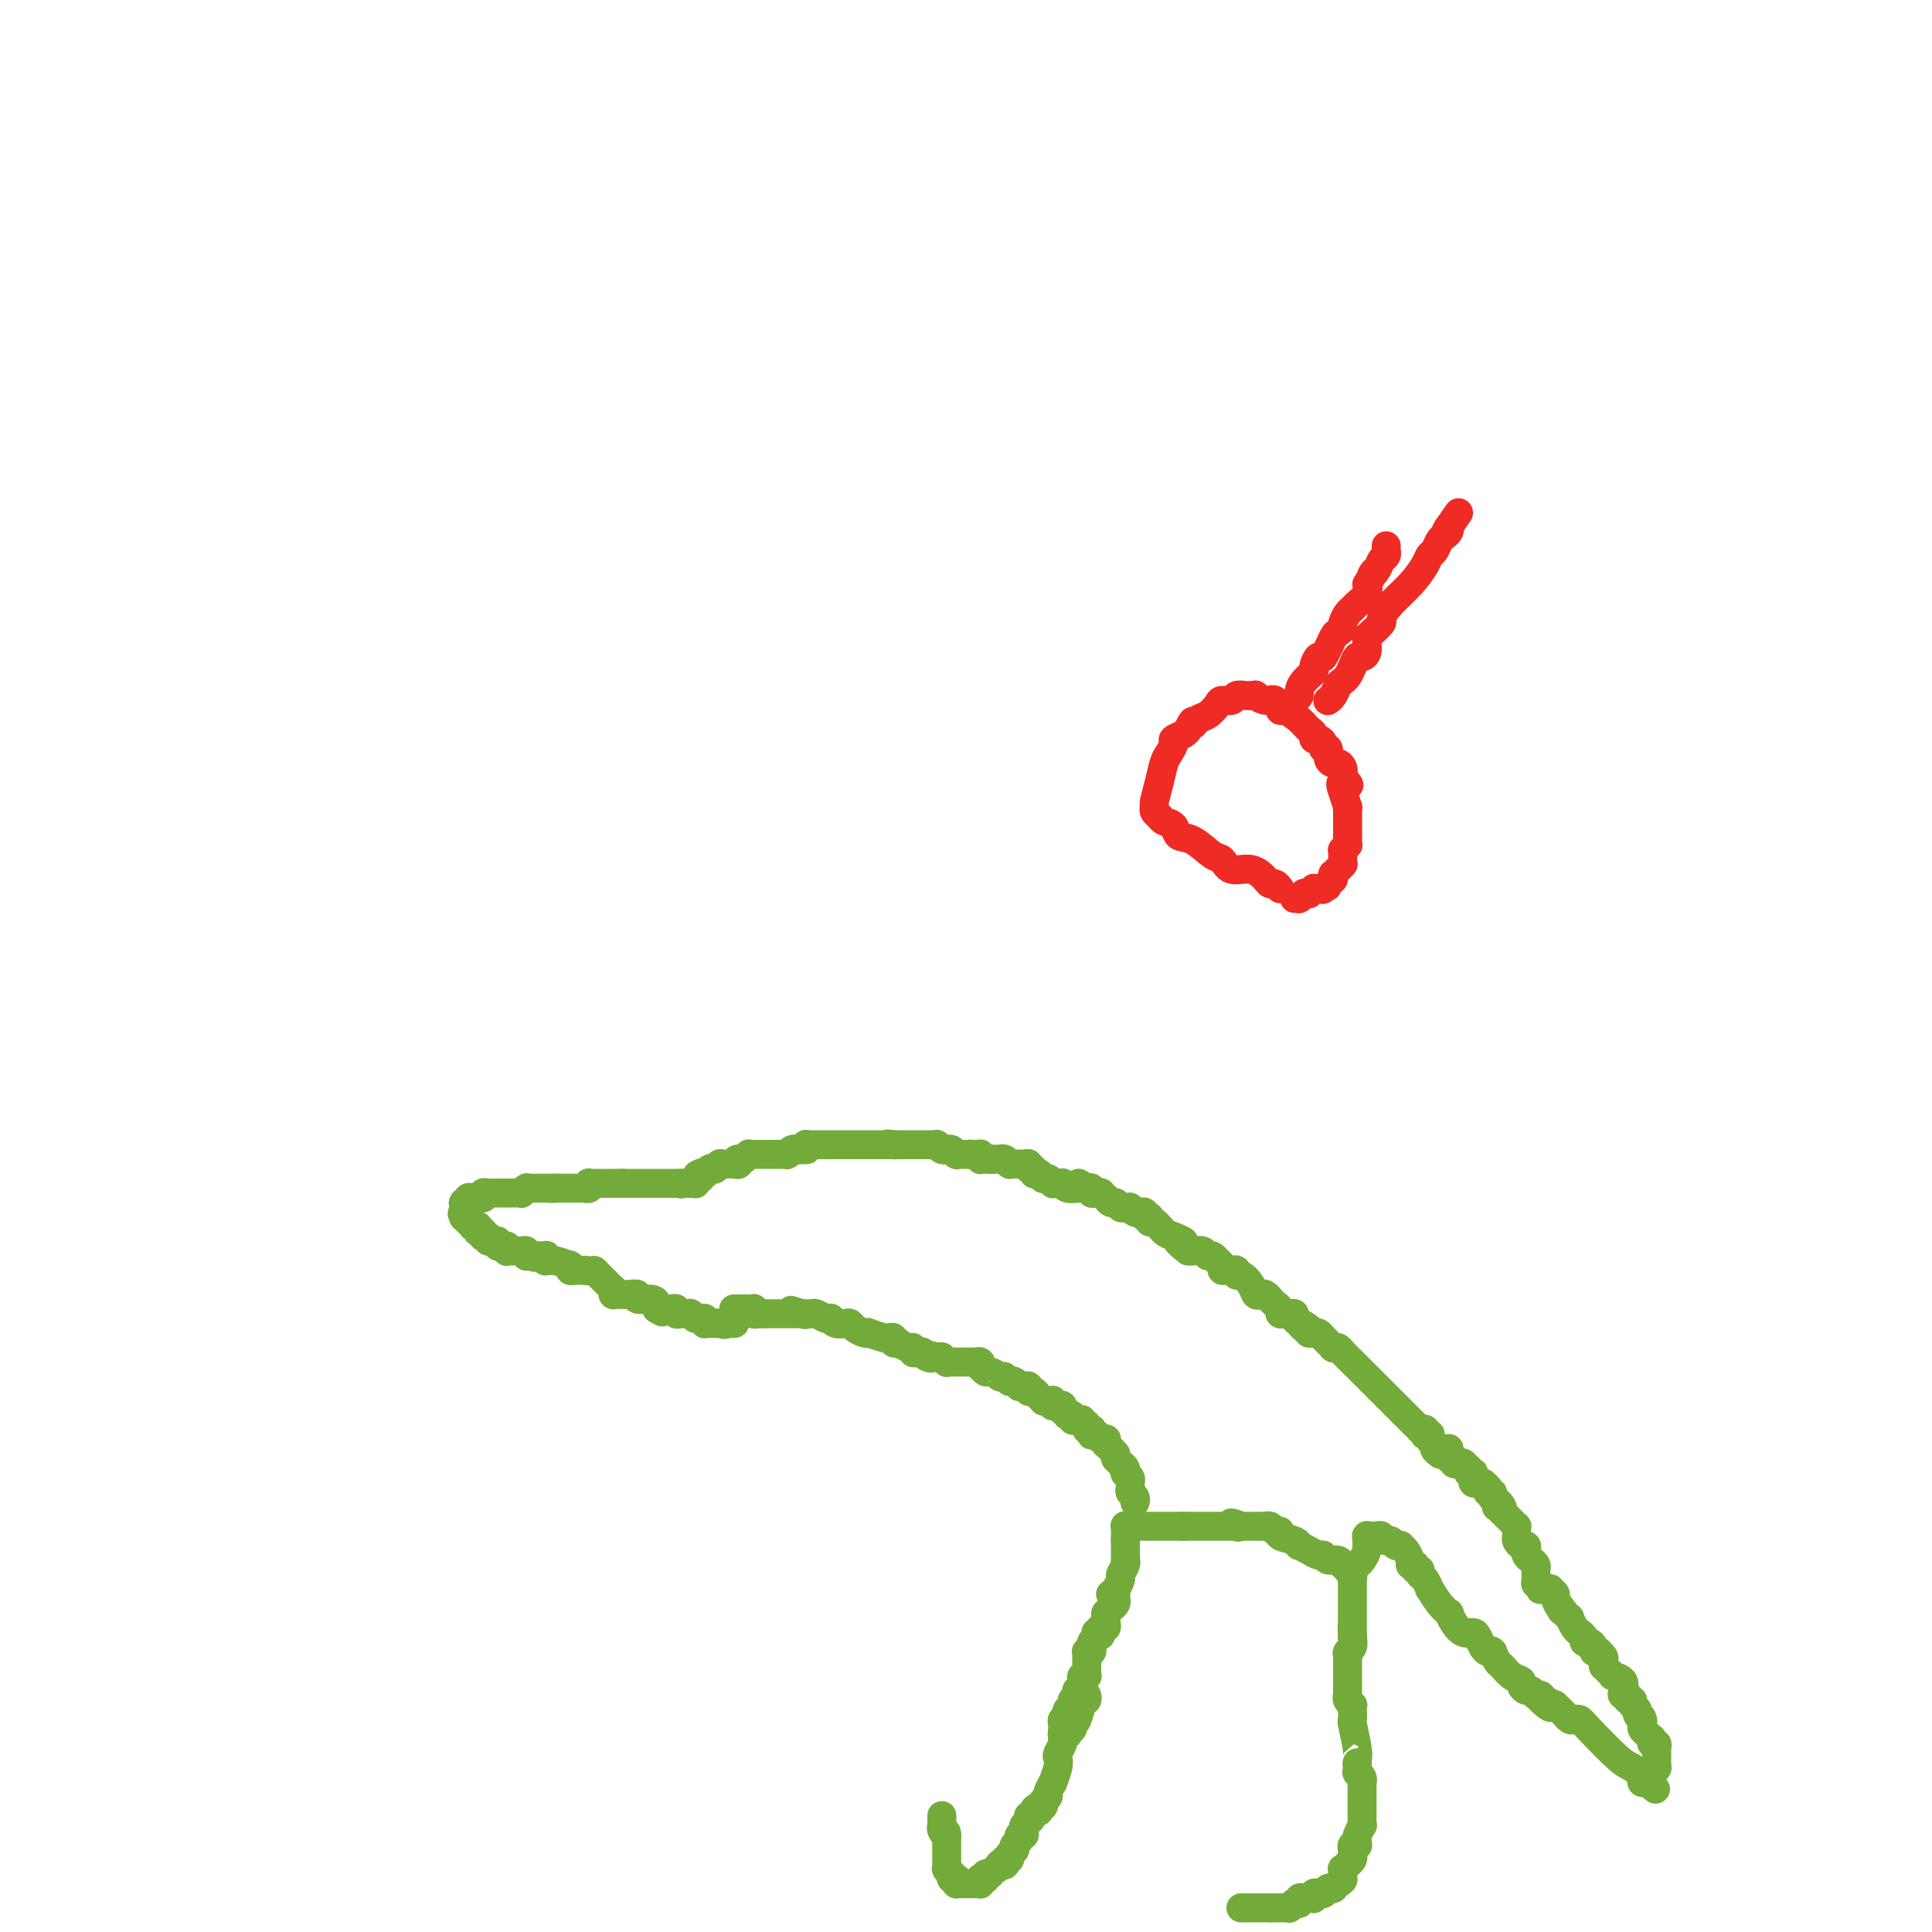 <svg viewBox='0 0 400 400' version='1.1' xmlns='http://www.w3.org/2000/svg' xmlns:xlink='http://www.w3.org/1999/xlink'><g fill='none' stroke='#73AB3A' stroke-width='6' stroke-linecap='round' stroke-linejoin='round'><path d='M257,395c-0.007,0.000 -0.013,0.000 0,0c0.013,0.000 0.046,0.000 0,0c-0.046,0.000 -0.171,0.000 0,0c0.171,0.000 0.638,0.000 1,0c0.362,0.000 0.618,0.000 1,0c0.382,0.000 0.891,0.000 1,0c0.109,0.000 -0.181,0.000 0,0c0.181,0.000 0.833,0.000 1,0c0.167,0.000 -0.153,0.000 0,0c0.153,0.000 0.777,0.000 1,0c0.223,0.000 0.046,0.000 0,0c-0.046,0.000 0.039,0.000 0,0c-0.039,0.000 -0.203,0.000 0,0c0.203,0.000 0.772,0.000 1,0c0.228,0.000 0.114,0.000 0,0'/><path d='M263,395c0.945,0.000 0.306,0.000 0,0c-0.306,-0.000 -0.279,-0.000 0,0c0.279,0.000 0.811,0.000 1,0c0.189,-0.000 0.037,-0.000 0,0c-0.037,0.000 0.043,0.000 0,0c-0.043,-0.000 -0.208,-0.000 0,0c0.208,0.000 0.788,0.000 1,0c0.212,-0.000 0.057,-0.000 0,0c-0.057,0.000 -0.015,0.000 0,0c0.015,-0.000 0.004,-0.000 0,0c-0.004,0.000 -0.002,0.000 0,0c0.002,-0.000 0.004,-0.000 0,0c-0.004,0.000 -0.015,0.000 0,0c0.015,-0.000 0.057,-0.000 0,0c-0.057,0.000 -0.212,0.000 0,0c0.212,-0.000 0.793,-0.000 1,0c0.207,0.000 0.041,0.000 0,0c-0.041,-0.000 0.042,-0.000 0,0c-0.042,0.000 -0.208,0.001 0,0c0.208,-0.001 0.792,-0.004 1,0c0.208,0.004 0.041,0.015 0,0c-0.041,-0.015 0.045,-0.057 0,0c-0.045,0.057 -0.222,0.211 0,0c0.222,-0.211 0.844,-0.789 1,-1c0.156,-0.211 -0.154,-0.056 0,0c0.154,0.056 0.773,0.011 1,0c0.227,-0.011 0.064,0.011 0,0c-0.064,-0.011 -0.027,-0.054 0,0c0.027,0.054 0.046,0.207 0,0c-0.046,-0.207 -0.156,-0.773 0,-1c0.156,-0.227 0.578,-0.113 1,0'/><path d='M270,393c1.079,-0.309 0.275,-0.083 0,0c-0.275,0.083 -0.021,0.022 0,0c0.021,-0.022 -0.192,-0.006 0,0c0.192,0.006 0.787,0.002 1,0c0.213,-0.002 0.043,-0.001 0,0c-0.043,0.001 0.041,0.001 0,0c-0.041,-0.001 -0.208,-0.004 0,0c0.208,0.004 0.792,0.015 1,0c0.208,-0.015 0.042,-0.057 0,0c-0.042,0.057 0.042,0.211 0,0c-0.042,-0.211 -0.208,-0.789 0,-1c0.208,-0.211 0.792,-0.057 1,0c0.208,0.057 0.042,0.015 0,0c-0.042,-0.015 0.041,-0.004 0,0c-0.041,0.004 -0.207,0.001 0,0c0.207,-0.001 0.788,-0.000 1,0c0.212,0.000 0.057,0.000 0,0c-0.057,-0.000 -0.015,-0.000 0,0c0.015,0.000 0.003,0.001 0,0c-0.003,-0.001 0.003,-0.004 0,0c-0.003,0.004 -0.015,0.015 0,0c0.015,-0.015 0.057,-0.057 0,0c-0.057,0.057 -0.212,0.211 0,0c0.212,-0.211 0.793,-0.789 1,-1c0.207,-0.211 0.042,-0.057 0,0c-0.042,0.057 0.041,0.016 0,0c-0.041,-0.016 -0.204,-0.007 0,0c0.204,0.007 0.776,0.012 1,0c0.224,-0.012 0.099,-0.042 0,0c-0.099,0.042 -0.171,0.155 0,0c0.171,-0.155 0.586,-0.577 1,-1'/><path d='M277,390c1.311,-0.724 1.087,-1.035 1,-1c-0.087,0.035 -0.038,0.417 0,0c0.038,-0.417 0.067,-1.631 0,-2c-0.067,-0.369 -0.228,0.108 0,0c0.228,-0.108 0.846,-0.802 1,-1c0.154,-0.198 -0.156,0.101 0,0c0.156,-0.101 0.778,-0.602 1,-1c0.222,-0.398 0.045,-0.694 0,-1c-0.045,-0.306 0.041,-0.621 0,-1c-0.041,-0.379 -0.208,-0.821 0,-1c0.208,-0.179 0.792,-0.094 1,0c0.208,0.094 0.042,0.198 0,0c-0.042,-0.198 0.041,-0.697 0,-1c-0.041,-0.303 -0.207,-0.410 0,-1c0.207,-0.590 0.788,-1.664 1,-2c0.212,-0.336 0.057,0.065 0,0c-0.057,-0.065 -0.015,-0.595 0,-1c0.015,-0.405 0.004,-0.686 0,-1c-0.004,-0.314 -0.001,-0.662 0,-1c0.001,-0.338 0.000,-0.668 0,-1c-0.000,-0.332 -0.000,-0.667 0,-1c0.000,-0.333 -0.000,-0.663 0,-1c0.000,-0.337 0.001,-0.682 0,-1c-0.001,-0.318 -0.004,-0.611 0,-1c0.004,-0.389 0.015,-0.874 0,-1c-0.015,-0.126 -0.057,0.107 0,0c0.057,-0.107 0.211,-0.553 0,-1c-0.211,-0.447 -0.789,-0.893 -1,-1c-0.211,-0.107 -0.057,0.125 0,0c0.057,-0.125 0.016,-0.607 0,-1c-0.016,-0.393 -0.008,-0.696 0,-1'/><path d='M281,365c-0.171,-2.195 -0.098,-1.183 0,-1c0.098,0.183 0.222,-0.463 0,-2c-0.222,-1.537 -0.791,-3.966 -1,-5c-0.209,-1.034 -0.060,-0.672 0,-1c0.060,-0.328 0.030,-1.346 0,-2c-0.030,-0.654 -0.061,-0.946 0,-1c0.061,-0.054 0.212,0.129 0,0c-0.212,-0.129 -0.789,-0.571 -1,-1c-0.211,-0.429 -0.057,-0.847 0,-1c0.057,-0.153 0.015,-0.041 0,0c-0.015,0.041 -0.004,0.012 0,0c0.004,-0.012 0.001,-0.007 0,0c-0.001,0.007 -0.000,0.017 0,0c0.000,-0.017 0.000,-0.060 0,0c-0.000,0.060 -0.000,0.224 0,0c0.000,-0.224 0.000,-0.834 0,-1c-0.000,-0.166 -0.000,0.114 0,0c0.000,-0.114 0.000,-0.622 0,-1c-0.000,-0.378 -0.000,-0.627 0,-1c0.000,-0.373 0.000,-0.870 0,-1c-0.000,-0.130 -0.000,0.109 0,0c0.000,-0.109 0.000,-0.564 0,-1c-0.000,-0.436 -0.000,-0.852 0,-1c0.000,-0.148 0.000,-0.029 0,0c-0.000,0.029 -0.001,-0.034 0,0c0.001,0.034 0.004,0.165 0,0c-0.004,-0.165 -0.015,-0.624 0,-1c0.015,-0.376 0.056,-0.668 0,-1c-0.056,-0.332 -0.207,-0.705 0,-1c0.207,-0.295 0.774,-0.513 1,-1c0.226,-0.487 0.113,-1.244 0,-2'/><path d='M280,339c-0.155,-4.249 -0.041,-1.871 0,-1c0.041,0.871 0.011,0.234 0,0c-0.011,-0.234 -0.003,-0.066 0,0c0.003,0.066 0.001,0.029 0,0c-0.001,-0.029 -0.000,-0.049 0,0c0.000,0.049 0.000,0.167 0,0c-0.000,-0.167 -0.000,-0.619 0,-1c0.000,-0.381 0.000,-0.691 0,-1c-0.000,-0.309 -0.000,-0.619 0,-1c0.000,-0.381 0.000,-0.835 0,-1c-0.000,-0.165 -0.000,-0.043 0,0c0.000,0.043 0.000,0.007 0,0c-0.000,-0.007 -0.000,0.014 0,0c0.000,-0.014 0.000,-0.064 0,0c-0.000,0.064 -0.000,0.244 0,0c0.000,-0.244 0.000,-0.910 0,-1c-0.000,-0.090 -0.000,0.396 0,0c0.000,-0.396 0.000,-1.675 0,-2c-0.000,-0.325 -0.000,0.305 0,0c0.000,-0.305 0.000,-1.545 0,-2c-0.000,-0.455 -0.000,-0.126 0,0c0.000,0.126 0.000,0.048 0,0c-0.000,-0.048 -0.000,-0.066 0,0c0.000,0.066 0.000,0.215 0,0c-0.000,-0.215 -0.000,-0.793 0,-1c0.000,-0.207 0.000,-0.041 0,0c-0.000,0.041 -0.000,-0.041 0,0c0.000,0.041 0.000,0.207 0,0c-0.000,-0.207 -0.000,-0.786 0,-1c0.000,-0.214 0.000,-0.061 0,0c0.000,0.061 0.000,0.031 0,0'/><path d='M280,327c-0.001,-1.797 -0.005,-0.289 0,0c0.005,0.289 0.018,-0.641 0,-1c-0.018,-0.359 -0.067,-0.148 0,0c0.067,0.148 0.249,0.232 0,0c-0.249,-0.232 -0.928,-0.781 -1,-1c-0.072,-0.219 0.464,-0.110 1,0'/><path d='M280,325c-0.049,-0.257 -0.171,0.099 0,0c0.171,-0.099 0.634,-0.653 1,-1c0.366,-0.347 0.634,-0.485 1,-1c0.366,-0.515 0.830,-1.406 1,-2c0.170,-0.594 0.046,-0.890 0,-1c-0.046,-0.110 -0.012,-0.033 0,0c0.012,0.033 0.003,0.023 0,0c-0.003,-0.023 -0.001,-0.059 0,0c0.001,0.059 0.000,0.213 0,0c-0.000,-0.213 -0.000,-0.793 0,-1c0.000,-0.207 0.000,-0.041 0,0c-0.000,0.041 -0.000,-0.041 0,0c0.000,0.041 0.000,0.207 0,0c-0.000,-0.207 -0.001,-0.788 0,-1c0.001,-0.212 0.004,-0.057 0,0c-0.004,0.057 -0.015,0.015 0,0c0.015,-0.015 0.056,-0.004 0,0c-0.056,0.004 -0.208,0.001 0,0c0.208,-0.001 0.777,-0.001 1,0c0.223,0.001 0.101,0.004 0,0c-0.101,-0.004 -0.182,-0.016 0,0c0.182,0.016 0.626,0.061 1,0c0.374,-0.061 0.679,-0.226 1,0c0.321,0.226 0.660,0.845 1,1c0.340,0.155 0.682,-0.153 1,0c0.318,0.153 0.611,0.766 1,1c0.389,0.234 0.875,0.090 1,0c0.125,-0.090 -0.111,-0.127 0,0c0.111,0.127 0.568,0.419 1,1c0.432,0.581 0.838,1.452 1,2c0.162,0.548 0.081,0.774 0,1'/><path d='M292,324c1.326,0.864 1.143,0.023 1,0c-0.143,-0.023 -0.244,0.773 0,1c0.244,0.227 0.835,-0.113 1,0c0.165,0.113 -0.094,0.681 0,1c0.094,0.319 0.541,0.391 1,1c0.459,0.609 0.932,1.755 1,2c0.068,0.245 -0.267,-0.412 0,0c0.267,0.412 1.135,1.894 2,3c0.865,1.106 1.727,1.837 2,2c0.273,0.163 -0.043,-0.241 0,0c0.043,0.241 0.445,1.129 1,2c0.555,0.871 1.262,1.726 2,2c0.738,0.274 1.508,-0.032 2,0c0.492,0.032 0.706,0.401 1,1c0.294,0.599 0.666,1.426 1,2c0.334,0.574 0.628,0.893 1,1c0.372,0.107 0.820,0.003 1,0c0.180,-0.003 0.092,0.097 0,0c-0.092,-0.097 -0.189,-0.391 0,0c0.189,0.391 0.663,1.466 1,2c0.337,0.534 0.538,0.525 1,1c0.462,0.475 1.184,1.433 2,2c0.816,0.567 1.725,0.744 2,1c0.275,0.256 -0.084,0.590 0,1c0.084,0.410 0.610,0.894 1,1c0.390,0.106 0.644,-0.168 1,0c0.356,0.168 0.814,0.777 1,1c0.186,0.223 0.102,0.060 0,0c-0.102,-0.060 -0.220,-0.016 0,0c0.220,0.016 0.777,0.005 1,0c0.223,-0.005 0.111,-0.002 0,0'/><path d='M319,351c4.117,4.405 0.911,1.916 0,1c-0.911,-0.916 0.473,-0.260 1,0c0.527,0.260 0.198,0.122 0,0c-0.198,-0.122 -0.263,-0.229 0,0c0.263,0.229 0.854,0.792 1,1c0.146,0.208 -0.153,0.060 0,0c0.153,-0.060 0.758,-0.031 1,0c0.242,0.031 0.121,0.065 0,0c-0.121,-0.065 -0.244,-0.229 0,0c0.244,0.229 0.853,0.850 1,1c0.147,0.150 -0.168,-0.170 0,0c0.168,0.170 0.819,0.830 1,1c0.181,0.170 -0.107,-0.149 0,0c0.107,0.149 0.609,0.765 1,1c0.391,0.235 0.671,0.089 1,0c0.329,-0.089 0.709,-0.123 1,0c0.291,0.123 0.495,0.401 2,2c1.505,1.599 4.313,4.520 6,6c1.687,1.480 2.255,1.521 3,2c0.745,0.479 1.668,1.396 2,2c0.332,0.604 0.075,0.894 0,1c-0.075,0.106 0.032,0.028 0,0c-0.032,-0.028 -0.205,-0.008 0,0c0.205,0.008 0.787,0.002 1,0c0.213,-0.002 0.057,-0.001 0,0c-0.057,0.001 -0.015,0.000 0,0c0.015,-0.000 0.004,-0.000 0,0c-0.004,0.000 -0.002,0.000 0,0'/><path d='M341,369c3.420,2.789 0.969,0.762 0,0c-0.969,-0.762 -0.457,-0.259 0,0c0.457,0.259 0.858,0.276 1,0c0.142,-0.276 0.024,-0.843 0,-1c-0.024,-0.157 0.046,0.098 0,0c-0.046,-0.098 -0.209,-0.547 0,-1c0.209,-0.453 0.788,-0.910 1,-1c0.212,-0.090 0.057,0.186 0,0c-0.057,-0.186 -0.015,-0.834 0,-1c0.015,-0.166 0.004,0.152 0,0c-0.004,-0.152 -0.001,-0.773 0,-1c0.001,-0.227 0.000,-0.060 0,0c-0.000,0.060 -0.000,0.012 0,0c0.000,-0.012 0.000,0.011 0,0c-0.000,-0.011 -0.000,-0.056 0,0c0.000,0.056 0.000,0.212 0,0c-0.000,-0.212 0.000,-0.793 0,-1c-0.000,-0.207 -0.000,-0.041 0,0c0.000,0.041 0.000,-0.042 0,0c-0.000,0.042 -0.000,0.208 0,0c0.000,-0.208 0.001,-0.792 0,-1c-0.001,-0.208 -0.004,-0.041 0,0c0.004,0.041 0.015,-0.046 0,0c-0.015,0.046 -0.056,0.223 0,0c0.056,-0.223 0.208,-0.847 0,-1c-0.208,-0.153 -0.778,0.166 -1,0c-0.222,-0.166 -0.098,-0.818 0,-1c0.098,-0.182 0.171,0.106 0,0c-0.171,-0.106 -0.584,-0.605 -1,-1c-0.416,-0.395 -0.833,-0.684 -1,-1c-0.167,-0.316 -0.083,-0.658 0,-1'/><path d='M340,357c-0.172,-2.096 -0.103,-1.335 0,-1c0.103,0.335 0.239,0.243 0,0c-0.239,-0.243 -0.853,-0.639 -1,-1c-0.147,-0.361 0.172,-0.689 0,-1c-0.172,-0.311 -0.834,-0.605 -1,-1c-0.166,-0.395 0.165,-0.893 0,-1c-0.165,-0.107 -0.827,0.175 -1,0c-0.173,-0.175 0.142,-0.807 0,-1c-0.142,-0.193 -0.741,0.054 -1,0c-0.259,-0.054 -0.177,-0.410 0,-1c0.177,-0.590 0.450,-1.416 0,-2c-0.450,-0.584 -1.623,-0.926 -2,-1c-0.377,-0.074 0.042,0.121 0,0c-0.042,-0.121 -0.546,-0.557 -1,-1c-0.454,-0.443 -0.858,-0.893 -1,-1c-0.142,-0.107 -0.023,0.129 0,0c0.023,-0.129 -0.050,-0.622 0,-1c0.050,-0.378 0.224,-0.640 0,-1c-0.224,-0.360 -0.847,-0.818 -1,-1c-0.153,-0.182 0.165,-0.086 0,0c-0.165,0.086 -0.814,0.164 -1,0c-0.186,-0.164 0.090,-0.570 0,-1c-0.090,-0.430 -0.545,-0.885 -1,-1c-0.455,-0.115 -0.909,0.111 -1,0c-0.091,-0.111 0.182,-0.559 0,-1c-0.182,-0.441 -0.819,-0.874 -1,-1c-0.181,-0.126 0.092,0.055 0,0c-0.092,-0.055 -0.551,-0.345 -1,-1c-0.449,-0.655 -0.890,-1.676 -1,-2c-0.110,-0.324 0.111,0.050 0,0c-0.111,-0.050 -0.556,-0.525 -1,-1'/><path d='M324,334c-2.719,-3.814 -1.517,-1.849 -1,-1c0.517,0.849 0.350,0.581 0,0c-0.350,-0.581 -0.882,-1.476 -1,-2c-0.118,-0.524 0.179,-0.676 0,-1c-0.179,-0.324 -0.833,-0.819 -1,-1c-0.167,-0.181 0.152,-0.048 0,0c-0.152,0.048 -0.777,0.013 -1,0c-0.223,-0.013 -0.046,-0.002 0,0c0.046,0.002 -0.039,-0.003 0,0c0.039,0.003 0.203,0.016 0,0c-0.203,-0.016 -0.772,-0.060 -1,0c-0.228,0.060 -0.114,0.223 0,0c0.114,-0.223 0.226,-0.833 0,-1c-0.226,-0.167 -0.792,0.110 -1,0c-0.208,-0.110 -0.059,-0.607 0,-1c0.059,-0.393 0.026,-0.683 0,-1c-0.026,-0.317 -0.046,-0.662 0,-1c0.046,-0.338 0.157,-0.669 0,-1c-0.157,-0.331 -0.581,-0.662 -1,-1c-0.419,-0.338 -0.834,-0.682 -1,-1c-0.166,-0.318 -0.083,-0.610 0,-1c0.083,-0.390 0.166,-0.878 0,-1c-0.166,-0.122 -0.581,0.121 -1,0c-0.419,-0.121 -0.844,-0.606 -1,-1c-0.156,-0.394 -0.045,-0.697 0,-1c0.045,-0.303 0.023,-0.606 0,-1c-0.023,-0.394 -0.048,-0.879 0,-1c0.048,-0.121 0.167,0.122 0,0c-0.167,-0.122 -0.622,-0.610 -1,-1c-0.378,-0.390 -0.679,-0.683 -1,-1c-0.321,-0.317 -0.660,-0.659 -1,-1'/><path d='M311,313c-1.952,-3.472 -0.330,-1.652 0,-1c0.330,0.652 -0.630,0.137 -1,0c-0.370,-0.137 -0.151,0.103 0,0c0.151,-0.103 0.233,-0.548 0,-1c-0.233,-0.452 -0.781,-0.910 -1,-1c-0.219,-0.090 -0.111,0.187 0,0c0.111,-0.187 0.223,-0.839 0,-1c-0.223,-0.161 -0.782,0.167 -1,0c-0.218,-0.167 -0.097,-0.829 0,-1c0.097,-0.171 0.169,0.151 0,0c-0.169,-0.151 -0.580,-0.773 -1,-1c-0.420,-0.227 -0.848,-0.060 -1,0c-0.152,0.060 -0.027,0.012 0,0c0.027,-0.012 -0.045,0.011 0,0c0.045,-0.011 0.208,-0.056 0,0c-0.208,0.056 -0.788,0.212 -1,0c-0.212,-0.212 -0.057,-0.793 0,-1c0.057,-0.207 0.016,-0.042 0,0c-0.016,0.042 -0.008,-0.040 0,0c0.008,0.040 0.016,0.203 0,0c-0.016,-0.203 -0.057,-0.773 0,-1c0.057,-0.227 0.212,-0.112 0,0c-0.212,0.112 -0.793,0.223 -1,0c-0.207,-0.223 -0.041,-0.778 0,-1c0.041,-0.222 -0.042,-0.112 0,0c0.042,0.112 0.208,0.226 0,0c-0.208,-0.226 -0.791,-0.793 -1,-1c-0.209,-0.207 -0.046,-0.056 0,0c0.046,0.056 -0.026,0.015 0,0c0.026,-0.015 0.150,-0.004 0,0c-0.150,0.004 -0.575,0.002 -1,0'/><path d='M302,303c-1.388,-1.548 -0.358,-0.419 0,0c0.358,0.419 0.043,0.126 0,0c-0.043,-0.126 0.186,-0.087 0,0c-0.186,0.087 -0.786,0.220 -1,0c-0.214,-0.220 -0.043,-0.795 0,-1c0.043,-0.205 -0.041,-0.041 0,0c0.041,0.041 0.207,-0.042 0,0c-0.207,0.042 -0.788,0.208 -1,0c-0.212,-0.208 -0.057,-0.792 0,-1c0.057,-0.208 0.015,-0.042 0,0c-0.015,0.042 -0.004,-0.041 0,0c0.004,0.041 0.001,0.207 0,0c-0.001,-0.207 -0.000,-0.788 0,-1c0.000,-0.212 0.000,-0.057 0,0c-0.000,0.057 -0.000,0.015 0,0c0.000,-0.015 0.000,-0.004 0,0c-0.000,0.004 -0.000,0.002 0,0'/><path d='M279,325c-0.439,-0.455 -0.877,-0.911 -1,-1c-0.123,-0.089 0.070,0.187 0,0c-0.070,-0.187 -0.402,-0.837 -1,-1c-0.598,-0.163 -1.460,0.163 -2,0c-0.540,-0.163 -0.757,-0.813 -1,-1c-0.243,-0.187 -0.511,0.091 -1,0c-0.489,-0.091 -1.200,-0.549 -2,-1c-0.800,-0.451 -1.688,-0.895 -2,-1c-0.312,-0.105 -0.048,0.131 0,0c0.048,-0.131 -0.119,-0.627 -1,-1c-0.881,-0.373 -2.475,-0.622 -3,-1c-0.525,-0.378 0.018,-0.886 0,-1c-0.018,-0.114 -0.597,0.166 -1,0c-0.403,-0.166 -0.630,-0.776 -1,-1c-0.370,-0.224 -0.883,-0.060 -1,0c-0.117,0.060 0.160,0.016 0,0c-0.160,-0.016 -0.759,-0.004 -1,0c-0.241,0.004 -0.124,0.001 0,0c0.124,-0.001 0.254,-0.000 0,0c-0.254,0.000 -0.893,0.000 -1,0c-0.107,-0.000 0.317,-0.000 0,0c-0.317,0.000 -1.376,0.000 -2,0c-0.624,-0.000 -0.812,-0.000 -1,0'/><path d='M257,316c-3.625,-1.392 -1.689,-0.373 -1,0c0.689,0.373 0.129,0.100 0,0c-0.129,-0.100 0.172,-0.027 0,0c-0.172,0.027 -0.815,0.007 -1,0c-0.185,-0.007 0.090,-0.002 0,0c-0.090,0.002 -0.546,0.001 -1,0c-0.454,-0.001 -0.907,-0.000 -1,0c-0.093,0.000 0.172,0.000 0,0c-0.172,-0.000 -0.782,-0.000 -1,0c-0.218,0.000 -0.043,0.000 0,0c0.043,-0.000 -0.045,-0.000 0,0c0.045,0.000 0.223,0.000 0,0c-0.223,-0.000 -0.849,-0.000 -1,0c-0.151,0.000 0.171,0.000 0,0c-0.171,-0.000 -0.834,-0.000 -1,0c-0.166,0.000 0.165,0.000 0,0c-0.165,-0.000 -0.828,-0.000 -1,0c-0.172,0.000 0.146,0.000 0,0c-0.146,-0.000 -0.757,-0.000 -1,0c-0.243,0.000 -0.118,0.000 0,0c0.118,-0.000 0.228,-0.000 0,0c-0.228,0.000 -0.793,0.000 -1,0c-0.207,-0.000 -0.056,-0.000 0,0c0.056,0.000 0.016,0.000 0,0c-0.016,0.000 -0.007,-0.000 0,0c0.007,0.000 0.012,0.000 0,0c-0.012,0.000 -0.042,-0.000 0,0c0.042,0.000 0.156,0.000 0,0c-0.156,0.000 -0.580,-0.000 -1,0c-0.420,0.000 -0.834,0.000 -1,0c-0.166,0.000 -0.083,0.000 0,0'/><path d='M245,316c-1.811,0.000 -0.338,0.000 0,0c0.338,0.000 -0.460,-0.000 -1,0c-0.540,0.000 -0.824,0.000 -1,0c-0.176,-0.000 -0.246,-0.000 -1,0c-0.754,0.000 -2.192,0.000 -3,0c-0.808,-0.000 -0.986,-0.000 -1,0c-0.014,0.000 0.136,0.000 0,0c-0.136,-0.000 -0.558,-0.000 -1,0c-0.442,0.000 -0.903,0.000 -1,0c-0.097,-0.000 0.171,-0.000 0,0c-0.171,0.000 -0.782,0.000 -1,0c-0.218,-0.000 -0.044,-0.000 0,0c0.044,0.000 -0.041,0.000 0,0c0.041,-0.000 0.207,-0.000 0,0c-0.207,0.000 -0.788,0.000 -1,0c-0.212,-0.000 -0.057,-0.000 0,0c0.057,0.000 0.015,0.000 0,0c-0.015,-0.000 -0.003,-0.000 0,0c0.003,0.000 -0.003,0.000 0,0c0.003,-0.000 0.015,-0.001 0,0c-0.015,0.001 -0.057,0.004 0,0c0.057,-0.004 0.211,-0.016 0,0c-0.211,0.016 -0.789,0.061 -1,0c-0.211,-0.061 -0.057,-0.227 0,0c0.057,0.227 0.015,0.846 0,1c-0.015,0.154 -0.004,-0.155 0,0c0.004,0.155 0.001,0.776 0,1c-0.001,0.224 -0.000,0.050 0,0c0.000,-0.050 0.000,0.025 0,0c-0.000,-0.025 -0.000,-0.150 0,0c0.000,0.150 0.000,0.575 0,1'/><path d='M233,319c0.000,0.460 0.000,0.109 0,0c-0.000,-0.109 -0.000,0.023 0,0c0.000,-0.023 0.000,-0.202 0,0c-0.000,0.202 -0.000,0.785 0,1c0.000,0.215 0.000,0.061 0,0c-0.000,-0.061 -0.000,-0.028 0,0c0.000,0.028 0.000,0.050 0,0c-0.000,-0.050 -0.000,-0.172 0,0c0.000,0.172 0.001,0.636 0,1c-0.001,0.364 -0.004,0.626 0,1c0.004,0.374 0.016,0.859 0,1c-0.016,0.141 -0.060,-0.061 0,0c0.060,0.061 0.222,0.384 0,1c-0.222,0.616 -0.830,1.524 -1,2c-0.170,0.476 0.098,0.520 0,1c-0.098,0.480 -0.562,1.397 -1,2c-0.438,0.603 -0.849,0.893 -1,1c-0.151,0.107 -0.043,0.031 0,0c0.043,-0.031 0.022,-0.015 0,0'/><path d='M225,351c0.091,0.392 0.182,0.783 0,1c-0.182,0.217 -0.636,0.258 -1,1c-0.364,0.742 -0.636,2.185 -1,3c-0.364,0.815 -0.819,1.002 -1,1c-0.181,-0.002 -0.087,-0.193 0,0c0.087,0.193 0.168,0.769 0,1c-0.168,0.231 -0.584,0.115 -1,0'/><path d='M221,358c-0.614,1.022 -0.151,0.078 0,0c0.151,-0.078 -0.012,0.711 0,1c0.012,0.289 0.199,0.077 0,0c-0.199,-0.077 -0.784,-0.021 -1,0c-0.216,0.021 -0.062,0.006 0,0c0.062,-0.006 0.031,-0.003 0,0'/><path d='M231,330c0.009,0.444 0.017,0.889 0,1c-0.017,0.111 -0.061,-0.110 0,0c0.061,0.110 0.227,0.551 0,1c-0.227,0.449 -0.845,0.905 -1,1c-0.155,0.095 0.155,-0.172 0,0c-0.155,0.172 -0.774,0.782 -1,1c-0.226,0.218 -0.061,0.044 0,0c0.061,-0.044 0.016,0.044 0,0c-0.016,-0.044 -0.003,-0.218 0,0c0.003,0.218 -0.003,0.829 0,1c0.003,0.171 0.015,-0.099 0,0c-0.015,0.099 -0.056,0.565 0,1c0.056,0.435 0.211,0.838 0,1c-0.211,0.162 -0.788,0.082 -1,0c-0.212,-0.082 -0.061,-0.166 0,0c0.061,0.166 0.030,0.583 0,1'/><path d='M228,338c-0.403,1.233 0.089,0.316 0,0c-0.089,-0.316 -0.760,-0.029 -1,0c-0.240,0.029 -0.050,-0.198 0,0c0.050,0.198 -0.039,0.823 0,1c0.039,0.177 0.208,-0.092 0,0c-0.208,0.092 -0.791,0.547 -1,1c-0.209,0.453 -0.042,0.905 0,1c0.042,0.095 -0.041,-0.168 0,0c0.041,0.168 0.207,0.766 0,1c-0.207,0.234 -0.788,0.104 -1,0c-0.212,-0.104 -0.057,-0.183 0,0c0.057,0.183 0.015,0.627 0,1c-0.015,0.373 -0.004,0.674 0,1c0.004,0.326 0.002,0.676 0,1c-0.002,0.324 -0.004,0.622 0,1c0.004,0.378 0.015,0.837 0,1c-0.015,0.163 -0.057,0.029 0,0c0.057,-0.029 0.212,0.048 0,0c-0.212,-0.048 -0.793,-0.219 -1,0c-0.207,0.219 -0.041,0.828 0,1c0.041,0.172 -0.042,-0.094 0,0c0.042,0.094 0.208,0.546 0,1c-0.208,0.454 -0.792,0.909 -1,1c-0.208,0.091 -0.042,-0.182 0,0c0.042,0.182 -0.042,0.818 0,1c0.042,0.182 0.208,-0.091 0,0c-0.208,0.091 -0.791,0.547 -1,1c-0.209,0.453 -0.046,0.905 0,1c0.046,0.095 -0.026,-0.167 0,0c0.026,0.167 0.150,0.762 0,1c-0.150,0.238 -0.575,0.119 -1,0'/><path d='M221,354c-1.079,2.642 -0.275,1.247 0,1c0.275,-0.247 0.021,0.655 0,1c-0.021,0.345 0.191,0.135 0,0c-0.191,-0.135 -0.783,-0.195 -1,0c-0.217,0.195 -0.058,0.645 0,1c0.058,0.355 0.015,0.617 0,1c-0.015,0.383 -0.003,0.889 0,1c0.003,0.111 -0.003,-0.174 0,0c0.003,0.174 0.015,0.806 0,1c-0.015,0.194 -0.055,-0.049 0,0c0.055,0.049 0.207,0.389 0,1c-0.207,0.611 -0.772,1.493 -1,2c-0.228,0.507 -0.118,0.640 0,1c0.118,0.360 0.243,0.947 0,2c-0.243,1.053 -0.853,2.573 -1,3c-0.147,0.427 0.171,-0.239 0,0c-0.171,0.239 -0.830,1.385 -1,2c-0.170,0.615 0.151,0.701 0,1c-0.151,0.299 -0.772,0.813 -1,1c-0.228,0.187 -0.061,0.049 0,0c0.061,-0.049 0.017,-0.009 0,0c-0.017,0.009 -0.008,-0.012 0,0c0.008,0.012 0.016,0.056 0,0c-0.016,-0.056 -0.057,-0.212 0,0c0.057,0.212 0.211,0.793 0,1c-0.211,0.207 -0.788,0.041 -1,0c-0.212,-0.041 -0.060,0.041 0,0c0.060,-0.041 0.026,-0.207 0,0c-0.026,0.207 -0.046,0.786 0,1c0.046,0.214 0.156,0.061 0,0c-0.156,-0.061 -0.578,-0.031 -1,0'/><path d='M214,375c-1.099,3.266 -0.347,0.932 0,0c0.347,-0.932 0.289,-0.460 0,0c-0.289,0.460 -0.810,0.908 -1,1c-0.190,0.092 -0.050,-0.173 0,0c0.050,0.173 0.010,0.782 0,1c-0.010,0.218 0.012,0.044 0,0c-0.012,-0.044 -0.056,0.041 0,0c0.056,-0.041 0.211,-0.208 0,0c-0.211,0.208 -0.789,0.792 -1,1c-0.211,0.208 -0.057,0.042 0,0c0.057,-0.042 0.015,0.040 0,0c-0.015,-0.040 -0.003,-0.203 0,0c0.003,0.203 -0.003,0.772 0,1c0.003,0.228 0.016,0.117 0,0c-0.016,-0.117 -0.061,-0.239 0,0c0.061,0.239 0.226,0.839 0,1c-0.226,0.161 -0.844,-0.115 -1,0c-0.156,0.115 0.151,0.623 0,1c-0.151,0.377 -0.758,0.623 -1,1c-0.242,0.377 -0.118,0.885 0,1c0.118,0.115 0.229,-0.161 0,0c-0.229,0.161 -0.797,0.760 -1,1c-0.203,0.240 -0.041,0.121 0,0c0.041,-0.121 -0.041,-0.243 0,0c0.041,0.243 0.203,0.850 0,1c-0.203,0.150 -0.772,-0.156 -1,0c-0.228,0.156 -0.113,0.774 0,1c0.113,0.226 0.226,0.061 0,0c-0.226,-0.061 -0.792,-0.016 -1,0c-0.208,0.016 -0.060,0.005 0,0c0.060,-0.005 0.030,-0.002 0,0'/><path d='M207,386c-1.094,1.714 -0.331,0.498 0,0c0.331,-0.498 0.228,-0.278 0,0c-0.228,0.278 -0.583,0.614 -1,1c-0.417,0.386 -0.897,0.821 -1,1c-0.103,0.179 0.169,0.100 0,0c-0.169,-0.100 -0.781,-0.223 -1,0c-0.219,0.223 -0.045,0.791 0,1c0.045,0.209 -0.041,0.060 0,0c0.041,-0.060 0.207,-0.030 0,0c-0.207,0.030 -0.787,0.061 -1,0c-0.213,-0.061 -0.060,-0.212 0,0c0.060,0.212 0.026,0.789 0,1c-0.026,0.211 -0.044,0.057 0,0c0.044,-0.057 0.152,-0.015 0,0c-0.152,0.015 -0.563,0.004 -1,0c-0.437,-0.004 -0.901,-0.001 -1,0c-0.099,0.001 0.166,0.000 0,0c-0.166,-0.000 -0.762,-0.000 -1,0c-0.238,0.000 -0.117,0.000 0,0c0.117,-0.000 0.228,-0.000 0,0c-0.228,0.000 -0.797,0.000 -1,0c-0.203,-0.000 -0.040,0.000 0,0c0.040,-0.000 -0.042,-0.000 0,0c0.042,0.000 0.207,0.000 0,0c-0.207,-0.000 -0.788,-0.000 -1,0c-0.212,0.000 -0.057,0.001 0,0c0.057,-0.001 0.015,-0.003 0,0c-0.015,0.003 -0.004,0.011 0,0c0.004,-0.011 0.001,-0.041 0,0c-0.001,0.041 -0.000,0.155 0,0c0.000,-0.155 0.000,-0.577 0,-1'/><path d='M198,389c-0.789,-0.150 -0.263,-0.025 0,0c0.263,0.025 0.263,-0.050 0,0c-0.263,0.050 -0.788,0.223 -1,0c-0.212,-0.223 -0.109,-0.843 0,-1c0.109,-0.157 0.225,0.150 0,0c-0.225,-0.150 -0.792,-0.758 -1,-1c-0.208,-0.242 -0.056,-0.117 0,0c0.056,0.117 0.015,0.228 0,0c-0.015,-0.228 -0.004,-0.793 0,-1c0.004,-0.207 0.001,-0.055 0,0c-0.001,0.055 -0.000,0.015 0,0c0.000,-0.015 0.000,-0.003 0,0c-0.000,0.003 -0.000,-0.002 0,0c0.000,0.002 0.000,0.011 0,0c-0.000,-0.011 -0.000,-0.042 0,0c0.000,0.042 0.000,0.156 0,0c-0.000,-0.156 -0.000,-0.582 0,-1c0.000,-0.418 0.000,-0.829 0,-1c-0.000,-0.171 -0.000,-0.102 0,0c0.000,0.102 0.000,0.238 0,0c-0.000,-0.238 -0.000,-0.849 0,-1c0.000,-0.151 0.000,0.157 0,0c-0.000,-0.157 -0.000,-0.778 0,-1c0.000,-0.222 0.000,-0.046 0,0c-0.000,0.046 -0.000,-0.039 0,0c0.000,0.039 0.000,0.203 0,0c-0.000,-0.203 -0.000,-0.773 0,-1c0.000,-0.227 0.000,-0.112 0,0c-0.000,0.112 -0.000,0.223 0,0c0.000,-0.223 0.000,-0.778 0,-1c0.000,-0.222 0.000,-0.111 0,0'/><path d='M196,380c-0.249,-1.348 0.130,-0.216 0,0c-0.130,0.216 -0.767,-0.482 -1,-1c-0.233,-0.518 -0.062,-0.857 0,-1c0.062,-0.143 0.017,-0.091 0,0c-0.017,0.091 -0.004,0.222 0,0c0.004,-0.222 0.001,-0.795 0,-1c-0.001,-0.205 -0.000,-0.041 0,0c0.000,0.041 0.000,-0.042 0,0c-0.000,0.042 -0.000,0.207 0,0c0.000,-0.207 0.000,-0.788 0,-1c-0.000,-0.212 -0.000,-0.057 0,0c0.000,0.057 0.000,0.016 0,0c-0.000,-0.016 -0.000,-0.008 0,0'/><path d='M235,311c0.008,-0.024 0.016,-0.048 0,0c-0.016,0.048 -0.057,0.167 0,0c0.057,-0.167 0.212,-0.622 0,-1c-0.212,-0.378 -0.793,-0.680 -1,-1c-0.207,-0.320 -0.042,-0.659 0,-1c0.042,-0.341 -0.040,-0.682 0,-1c0.040,-0.318 0.203,-0.611 0,-1c-0.203,-0.389 -0.772,-0.874 -1,-1c-0.228,-0.126 -0.116,0.107 0,0c0.116,-0.107 0.237,-0.554 0,-1c-0.237,-0.446 -0.833,-0.889 -1,-1c-0.167,-0.111 0.095,0.111 0,0c-0.095,-0.111 -0.548,-0.556 -1,-1'/><path d='M231,302c-0.574,-1.576 -0.010,-1.014 0,-1c0.010,0.014 -0.533,-0.518 -1,-1c-0.467,-0.482 -0.857,-0.914 -1,-1c-0.143,-0.086 -0.039,0.173 0,0c0.039,-0.173 0.011,-0.778 0,-1c-0.011,-0.222 -0.007,-0.059 0,0c0.007,0.059 0.016,0.016 0,0c-0.016,-0.016 -0.056,-0.003 0,0c0.056,0.003 0.207,-0.003 0,0c-0.207,0.003 -0.772,0.015 -1,0c-0.228,-0.015 -0.117,-0.057 0,0c0.117,0.057 0.242,0.212 0,0c-0.242,-0.212 -0.850,-0.793 -1,-1c-0.150,-0.207 0.157,-0.042 0,0c-0.157,0.042 -0.778,-0.040 -1,0c-0.222,0.040 -0.045,0.203 0,0c0.045,-0.203 -0.041,-0.773 0,-1c0.041,-0.227 0.208,-0.112 0,0c-0.208,0.112 -0.792,0.223 -1,0c-0.208,-0.223 -0.041,-0.778 0,-1c0.041,-0.222 -0.046,-0.112 0,0c0.046,0.112 0.224,0.226 0,0c-0.224,-0.226 -0.849,-0.792 -1,-1c-0.151,-0.208 0.171,-0.060 0,0c-0.171,0.060 -0.834,0.030 -1,0c-0.166,-0.030 0.167,-0.060 0,0c-0.167,0.060 -0.832,0.209 -1,0c-0.168,-0.209 0.161,-0.778 0,-1c-0.161,-0.222 -0.813,-0.098 -1,0c-0.187,0.098 0.089,0.171 0,0c-0.089,-0.171 -0.545,-0.585 -1,-1'/><path d='M220,292c-1.703,-1.543 -0.459,-0.399 0,0c0.459,0.399 0.133,0.054 0,0c-0.133,-0.054 -0.074,0.183 0,0c0.074,-0.183 0.164,-0.785 0,-1c-0.164,-0.215 -0.580,-0.044 -1,0c-0.420,0.044 -0.844,-0.041 -1,0c-0.156,0.041 -0.046,0.207 0,0c0.046,-0.207 0.026,-0.788 0,-1c-0.026,-0.212 -0.058,-0.057 0,0c0.058,0.057 0.208,0.015 0,0c-0.208,-0.015 -0.773,-0.003 -1,0c-0.227,0.003 -0.117,-0.003 0,0c0.117,0.003 0.242,0.016 0,0c-0.242,-0.016 -0.852,-0.061 -1,0c-0.148,0.061 0.167,0.227 0,0c-0.167,-0.227 -0.815,-0.846 -1,-1c-0.185,-0.154 0.094,0.156 0,0c-0.094,-0.156 -0.560,-0.778 -1,-1c-0.440,-0.222 -0.854,-0.046 -1,0c-0.146,0.046 -0.025,-0.040 0,0c0.025,0.040 -0.046,0.207 0,0c0.046,-0.207 0.210,-0.787 0,-1c-0.210,-0.213 -0.792,-0.057 -1,0c-0.208,0.057 -0.041,0.016 0,0c0.041,-0.016 -0.044,-0.008 0,0c0.044,0.008 0.218,0.016 0,0c-0.218,-0.016 -0.829,-0.057 -1,0c-0.171,0.057 0.099,0.211 0,0c-0.099,-0.211 -0.565,-0.788 -1,-1c-0.435,-0.212 -0.839,-0.061 -1,0c-0.161,0.061 -0.081,0.030 0,0'/><path d='M209,286c-1.860,-1.150 -1.009,-1.025 -1,-1c0.009,0.025 -0.824,-0.050 -1,0c-0.176,0.050 0.306,0.225 0,0c-0.306,-0.225 -1.402,-0.849 -2,-1c-0.598,-0.151 -0.700,0.170 -1,0c-0.300,-0.170 -0.797,-0.830 -1,-1c-0.203,-0.170 -0.111,0.151 0,0c0.111,-0.151 0.240,-0.772 0,-1c-0.240,-0.228 -0.848,-0.061 -1,0c-0.152,0.061 0.151,0.016 0,0c-0.151,-0.016 -0.757,-0.004 -1,0c-0.243,0.004 -0.122,0.001 0,0c0.122,-0.001 0.244,-0.000 0,0c-0.244,0.000 -0.854,0.000 -1,0c-0.146,-0.000 0.171,-0.000 0,0c-0.171,0.000 -0.831,0.000 -1,0c-0.169,-0.000 0.152,0.000 0,0c-0.152,-0.000 -0.777,-0.000 -1,0c-0.223,0.000 -0.045,0.000 0,0c0.045,-0.000 -0.045,-0.000 0,0c0.045,0.000 0.223,0.001 0,0c-0.223,-0.001 -0.848,-0.004 -1,0c-0.152,0.004 0.171,0.015 0,0c-0.171,-0.015 -0.834,-0.057 -1,0c-0.166,0.057 0.166,0.211 0,0c-0.166,-0.211 -0.829,-0.789 -1,-1c-0.171,-0.211 0.150,-0.057 0,0c-0.150,0.057 -0.772,0.015 -1,0c-0.228,-0.015 -0.061,-0.004 0,0c0.061,0.004 0.018,0.001 0,0c-0.018,-0.001 -0.009,-0.001 0,0'/><path d='M194,281c-2.503,-0.790 -1.262,-0.264 -1,0c0.262,0.264 -0.456,0.268 -1,0c-0.544,-0.268 -0.916,-0.808 -1,-1c-0.084,-0.192 0.119,-0.036 0,0c-0.119,0.036 -0.562,-0.047 -1,0c-0.438,0.047 -0.873,0.222 -1,0c-0.127,-0.222 0.053,-0.843 0,-1c-0.053,-0.157 -0.339,0.150 -1,0c-0.661,-0.150 -1.697,-0.759 -2,-1c-0.303,-0.241 0.128,-0.116 0,0c-0.128,0.116 -0.816,0.224 -1,0c-0.184,-0.224 0.137,-0.778 0,-1c-0.137,-0.222 -0.732,-0.111 -1,0c-0.268,0.111 -0.208,0.223 -1,0c-0.792,-0.223 -2.436,-0.781 -3,-1c-0.564,-0.219 -0.048,-0.097 0,0c0.048,0.097 -0.372,0.171 -1,0c-0.628,-0.171 -1.465,-0.585 -2,-1c-0.535,-0.415 -0.770,-0.829 -1,-1c-0.230,-0.171 -0.456,-0.097 -1,0c-0.544,0.097 -1.406,0.218 -2,0c-0.594,-0.218 -0.918,-0.776 -1,-1c-0.082,-0.224 0.079,-0.112 0,0c-0.079,0.112 -0.399,0.226 -1,0c-0.601,-0.226 -1.482,-0.793 -2,-1c-0.518,-0.207 -0.674,-0.056 -1,0c-0.326,0.056 -0.822,0.015 -1,0c-0.178,-0.015 -0.037,-0.004 0,0c0.037,0.004 -0.028,0.001 0,0c0.028,-0.001 0.151,-0.000 0,0c-0.151,0.000 -0.575,0.000 -1,0'/><path d='M166,272c-4.348,-1.392 -1.218,-0.373 0,0c1.218,0.373 0.524,0.100 0,0c-0.524,-0.100 -0.876,-0.027 -1,0c-0.124,0.027 -0.018,0.007 0,0c0.018,-0.007 -0.051,-0.002 0,0c0.051,0.002 0.224,0.001 0,0c-0.224,-0.001 -0.845,-0.000 -1,0c-0.155,0.000 0.154,0.000 0,0c-0.154,-0.000 -0.772,-0.000 -1,0c-0.228,0.000 -0.065,0.000 0,0c0.065,-0.000 0.031,-0.000 0,0c-0.031,0.000 -0.060,0.000 0,0c0.060,-0.000 0.208,-0.000 0,0c-0.208,0.000 -0.772,0.000 -1,0c-0.228,-0.000 -0.122,-0.000 0,0c0.122,0.000 0.258,0.000 0,0c-0.258,-0.000 -0.910,-0.000 -1,0c-0.090,0.000 0.382,0.000 0,0c-0.382,-0.000 -1.619,-0.000 -2,0c-0.381,0.000 0.094,0.000 0,0c-0.094,-0.000 -0.757,-0.000 -1,0c-0.243,0.000 -0.065,0.000 0,0c0.065,-0.000 0.019,-0.000 0,0c-0.019,0.000 -0.009,0.000 0,0'/><path d='M158,272c-1.193,0.004 -0.175,0.015 0,0c0.175,-0.015 -0.493,-0.057 -1,0c-0.507,0.057 -0.853,0.211 -1,0c-0.147,-0.211 -0.096,-0.789 0,-1c0.096,-0.211 0.236,-0.057 0,0c-0.236,0.057 -0.848,0.015 -1,0c-0.152,-0.015 0.155,-0.004 0,0c-0.155,0.004 -0.774,0.001 -1,0c-0.226,-0.001 -0.061,-0.000 0,0c0.061,0.000 0.016,0.000 0,0c-0.016,-0.000 -0.005,-0.000 0,0c0.005,0.000 0.002,0.000 0,0c-0.002,-0.000 -0.004,-0.000 0,0c0.004,0.000 0.015,0.000 0,0c-0.015,-0.000 -0.057,-0.000 0,0c0.057,0.000 0.212,0.000 0,0c-0.212,-0.000 -0.793,-0.000 -1,0c-0.207,0.000 -0.041,0.000 0,0c0.041,-0.000 -0.041,-0.000 0,0c0.041,0.000 0.207,0.000 0,0c-0.207,-0.000 -0.788,-0.000 -1,0c-0.212,0.000 -0.057,0.000 0,0c0.057,-0.000 0.016,-0.000 0,0c-0.016,0.000 -0.008,0.000 0,0'/><path d='M298,301c0.121,0.091 0.243,0.182 0,0c-0.243,-0.182 -0.850,-0.636 -1,-1c-0.150,-0.364 0.156,-0.637 0,-1c-0.156,-0.363 -0.773,-0.815 -1,-1c-0.227,-0.185 -0.065,-0.102 0,0c0.065,0.102 0.031,0.225 0,0c-0.031,-0.225 -0.061,-0.796 0,-1c0.061,-0.204 0.213,-0.041 0,0c-0.213,0.041 -0.792,-0.042 -1,0c-0.208,0.042 -0.045,0.207 0,0c0.045,-0.207 -0.026,-0.787 0,-1c0.026,-0.213 0.150,-0.061 0,0c-0.150,0.061 -0.575,0.030 -1,0'/><path d='M294,296c-0.841,-0.996 -0.943,-0.985 -1,-1c-0.057,-0.015 -0.068,-0.057 0,0c0.068,0.057 0.215,0.212 0,0c-0.215,-0.212 -0.794,-0.793 -1,-1c-0.206,-0.207 -0.040,-0.041 0,0c0.040,0.041 -0.044,-0.044 0,0c0.044,0.044 0.218,0.218 0,0c-0.218,-0.218 -0.828,-0.828 -1,-1c-0.172,-0.172 0.095,0.095 0,0c-0.095,-0.095 -0.550,-0.550 -1,-1c-0.450,-0.450 -0.894,-0.894 -1,-1c-0.106,-0.106 0.127,0.127 0,0c-0.127,-0.127 -0.614,-0.614 -1,-1c-0.386,-0.386 -0.671,-0.671 -1,-1c-0.329,-0.329 -0.703,-0.703 -1,-1c-0.297,-0.297 -0.517,-0.517 -1,-1c-0.483,-0.483 -1.228,-1.229 -2,-2c-0.772,-0.771 -1.570,-1.566 -2,-2c-0.430,-0.434 -0.493,-0.508 -1,-1c-0.507,-0.492 -1.459,-1.403 -2,-2c-0.541,-0.597 -0.671,-0.882 -1,-1c-0.329,-0.118 -0.859,-0.070 -1,0c-0.141,0.070 0.106,0.162 0,0c-0.106,-0.162 -0.563,-0.578 -1,-1c-0.437,-0.422 -0.852,-0.849 -1,-1c-0.148,-0.151 -0.029,-0.026 0,0c0.029,0.026 -0.034,-0.045 0,0c0.034,0.045 0.164,0.208 0,0c-0.164,-0.208 -0.621,-0.787 -1,-1c-0.379,-0.213 -0.680,-0.061 -1,0c-0.320,0.061 -0.660,0.030 -1,0'/><path d='M271,276c-3.509,-3.334 -0.782,-1.668 0,-1c0.782,0.668 -0.382,0.337 -1,0c-0.618,-0.337 -0.690,-0.679 -1,-1c-0.310,-0.321 -0.858,-0.621 -1,-1c-0.142,-0.379 0.120,-0.837 0,-1c-0.120,-0.163 -0.624,-0.033 -1,0c-0.376,0.033 -0.626,-0.032 -1,0c-0.374,0.032 -0.874,0.163 -1,0c-0.126,-0.163 0.121,-0.618 0,-1c-0.121,-0.382 -0.610,-0.689 -1,-1c-0.390,-0.311 -0.681,-0.625 -1,-1c-0.319,-0.375 -0.666,-0.812 -1,-1c-0.334,-0.188 -0.654,-0.126 -1,0c-0.346,0.126 -0.719,0.317 -1,0c-0.281,-0.317 -0.471,-1.143 -1,-2c-0.529,-0.857 -1.398,-1.747 -2,-2c-0.602,-0.253 -0.936,0.129 -1,0c-0.064,-0.129 0.142,-0.769 0,-1c-0.142,-0.231 -0.630,-0.052 -1,0c-0.370,0.052 -0.620,-0.024 -1,0c-0.380,0.024 -0.889,0.146 -1,0c-0.111,-0.146 0.177,-0.560 0,-1c-0.177,-0.440 -0.820,-0.906 -1,-1c-0.180,-0.094 0.102,0.185 0,0c-0.102,-0.185 -0.587,-0.834 -1,-1c-0.413,-0.166 -0.754,0.152 -1,0c-0.246,-0.152 -0.396,-0.773 -1,-1c-0.604,-0.227 -1.663,-0.061 -2,0c-0.337,0.061 0.046,0.017 0,0c-0.046,-0.017 -0.523,-0.009 -1,0'/><path d='M246,259c-3.998,-3.029 -1.492,-2.103 -1,-2c0.492,0.103 -1.031,-0.617 -2,-1c-0.969,-0.383 -1.384,-0.428 -2,-1c-0.616,-0.572 -1.432,-1.670 -2,-2c-0.568,-0.330 -0.888,0.109 -1,0c-0.112,-0.109 -0.015,-0.765 0,-1c0.015,-0.235 -0.053,-0.049 0,0c0.053,0.049 0.225,-0.040 0,0c-0.225,0.040 -0.848,0.208 -1,0c-0.152,-0.208 0.166,-0.792 0,-1c-0.166,-0.208 -0.815,-0.042 -1,0c-0.185,0.042 0.095,-0.041 0,0c-0.095,0.041 -0.564,0.207 -1,0c-0.436,-0.207 -0.838,-0.786 -1,-1c-0.162,-0.214 -0.085,-0.061 0,0c0.085,0.061 0.178,0.031 0,0c-0.178,-0.031 -0.626,-0.065 -1,0c-0.374,0.065 -0.675,0.227 -1,0c-0.325,-0.227 -0.674,-0.844 -1,-1c-0.326,-0.156 -0.627,0.151 -1,0c-0.373,-0.151 -0.817,-0.758 -1,-1c-0.183,-0.242 -0.104,-0.118 0,0c0.104,0.118 0.234,0.229 0,0c-0.234,-0.229 -0.832,-0.797 -1,-1c-0.168,-0.203 0.095,-0.040 0,0c-0.095,0.040 -0.548,-0.042 -1,0c-0.452,0.042 -0.905,0.207 -1,0c-0.095,-0.207 0.167,-0.787 0,-1c-0.167,-0.213 -0.762,-0.061 -1,0c-0.238,0.061 -0.119,0.030 0,0'/><path d='M225,246c-3.260,-2.011 -0.910,-0.539 0,0c0.910,0.539 0.381,0.145 0,0c-0.381,-0.145 -0.614,-0.043 -1,0c-0.386,0.043 -0.925,0.026 -1,0c-0.075,-0.026 0.316,-0.059 0,0c-0.316,0.059 -1.337,0.212 -2,0c-0.663,-0.212 -0.966,-0.789 -1,-1c-0.034,-0.211 0.202,-0.055 0,0c-0.202,0.055 -0.841,0.011 -1,0c-0.159,-0.011 0.164,0.011 0,0c-0.164,-0.011 -0.815,-0.056 -1,0c-0.185,0.056 0.095,0.212 0,0c-0.095,-0.212 -0.564,-0.792 -1,-1c-0.436,-0.208 -0.839,-0.046 -1,0c-0.161,0.046 -0.082,-0.026 0,0c0.082,0.026 0.166,0.150 0,0c-0.166,-0.150 -0.583,-0.575 -1,-1'/><path d='M215,243c-1.564,-0.459 -0.476,-0.108 0,0c0.476,0.108 0.338,-0.027 0,0c-0.338,0.027 -0.878,0.218 -1,0c-0.122,-0.218 0.174,-0.843 0,-1c-0.174,-0.157 -0.816,0.154 -1,0c-0.184,-0.154 0.091,-0.773 0,-1c-0.091,-0.227 -0.546,-0.061 -1,0c-0.454,0.061 -0.905,0.016 -1,0c-0.095,-0.016 0.167,-0.004 0,0c-0.167,0.004 -0.763,0.001 -1,0c-0.237,-0.001 -0.116,-0.001 0,0c0.116,0.001 0.228,0.001 0,0c-0.228,-0.001 -0.796,-0.004 -1,0c-0.204,0.004 -0.044,0.015 0,0c0.044,-0.015 -0.027,-0.057 0,0c0.027,0.057 0.151,0.211 0,0c-0.151,-0.211 -0.576,-0.789 -1,-1c-0.424,-0.211 -0.846,-0.057 -1,0c-0.154,0.057 -0.042,0.015 0,0c0.042,-0.015 0.012,-0.004 0,0c-0.012,0.004 -0.007,0.001 0,0c0.007,-0.001 0.016,-0.000 0,0c-0.016,0.000 -0.057,0.000 0,0c0.057,-0.000 0.211,-0.000 0,0c-0.211,0.000 -0.788,0.000 -1,0c-0.212,-0.000 -0.060,-0.000 0,0c0.060,0.000 0.026,0.000 0,0c-0.026,-0.000 -0.046,-0.000 0,0c0.046,0.000 0.156,0.000 0,0c-0.156,-0.000 -0.578,-0.000 -1,0'/><path d='M205,240c-1.563,-0.464 -0.471,-0.124 0,0c0.471,0.124 0.322,0.033 0,0c-0.322,-0.033 -0.817,-0.009 -1,0c-0.183,0.009 -0.053,0.002 0,0c0.053,-0.002 0.028,-0.001 0,0c-0.028,0.001 -0.060,0.000 0,0c0.060,-0.000 0.212,-0.000 0,0c-0.212,0.000 -0.789,0.001 -1,0c-0.211,-0.001 -0.057,-0.004 0,0c0.057,0.004 0.015,0.015 0,0c-0.015,-0.015 -0.004,-0.057 0,0c0.004,0.057 0.002,0.211 0,0c-0.002,-0.211 -0.004,-0.789 0,-1c0.004,-0.211 0.015,-0.057 0,0c-0.015,0.057 -0.057,0.015 0,0c0.057,-0.015 0.212,-0.004 0,0c-0.212,0.004 -0.793,0.001 -1,0c-0.207,-0.001 -0.041,-0.000 0,0c0.041,0.000 -0.041,0.000 0,0c0.041,-0.000 0.207,-0.000 0,0c-0.207,0.000 -0.788,0.000 -1,0c-0.212,-0.000 -0.057,-0.000 0,0c0.057,0.000 0.016,0.000 0,0c-0.016,-0.000 -0.008,-0.000 0,0'/><path d='M201,239c-0.558,-0.155 0.048,-0.041 0,0c-0.048,0.041 -0.749,0.011 -1,0c-0.251,-0.011 -0.053,-0.003 0,0c0.053,0.003 -0.039,0.001 0,0c0.039,-0.001 0.207,-0.000 0,0c-0.207,0.000 -0.791,0.000 -1,0c-0.209,-0.000 -0.042,-0.000 0,0c0.042,0.000 -0.041,0.000 0,0c0.041,-0.000 0.207,-0.000 0,0c-0.207,0.000 -0.787,0.001 -1,0c-0.213,-0.001 -0.060,-0.004 0,0c0.060,0.004 0.026,0.015 0,0c-0.026,-0.015 -0.045,-0.057 0,0c0.045,0.057 0.153,0.212 0,0c-0.153,-0.212 -0.566,-0.793 -1,-1c-0.434,-0.207 -0.887,-0.041 -1,0c-0.113,0.041 0.114,-0.041 0,0c-0.114,0.041 -0.569,0.207 -1,0c-0.431,-0.207 -0.837,-0.788 -1,-1c-0.163,-0.212 -0.084,-0.057 0,0c0.084,0.057 0.174,0.015 0,0c-0.174,-0.015 -0.611,-0.004 -1,0c-0.389,0.004 -0.730,0.001 -1,0c-0.270,-0.001 -0.467,-0.000 -1,0c-0.533,0.000 -1.401,0.000 -2,0c-0.599,-0.000 -0.930,-0.000 -1,0c-0.070,0.000 0.122,0.000 0,0c-0.122,-0.000 -0.559,-0.000 -1,0c-0.441,0.000 -0.888,0.000 -1,0c-0.112,-0.000 0.111,-0.000 0,0c-0.111,0.000 -0.555,0.000 -1,0'/><path d='M185,237c-2.472,-0.309 -0.652,-0.083 0,0c0.652,0.083 0.137,0.022 0,0c-0.137,-0.022 0.104,-0.006 0,0c-0.104,0.006 -0.554,0.002 -1,0c-0.446,-0.002 -0.889,-0.000 -1,0c-0.111,0.000 0.110,0.000 0,0c-0.110,-0.000 -0.550,-0.000 -1,0c-0.450,0.000 -0.909,0.000 -1,0c-0.091,-0.000 0.187,-0.000 0,0c-0.187,0.000 -0.838,0.000 -1,0c-0.162,-0.000 0.164,-0.000 0,0c-0.164,0.000 -0.818,0.000 -1,0c-0.182,-0.000 0.110,-0.000 0,0c-0.110,0.000 -0.621,0.000 -1,0c-0.379,-0.000 -0.627,-0.000 -1,0c-0.373,0.000 -0.870,0.000 -1,0c-0.130,-0.000 0.106,-0.000 0,0c-0.106,0.000 -0.554,0.000 -1,0c-0.446,-0.000 -0.890,-0.000 -1,0c-0.110,0.000 0.115,0.000 0,0c-0.115,-0.000 -0.571,-0.000 -1,0c-0.429,0.000 -0.831,0.000 -1,0c-0.169,-0.000 -0.103,-0.000 0,0c0.103,0.000 0.244,0.000 0,0c-0.244,-0.000 -0.875,-0.001 -1,0c-0.125,0.001 0.254,0.004 0,0c-0.254,-0.004 -1.140,-0.015 -2,0c-0.860,0.015 -1.694,0.056 -2,0c-0.306,-0.056 -0.082,-0.207 0,0c0.082,0.207 0.024,0.774 0,1c-0.024,0.226 -0.012,0.113 0,0'/><path d='M167,238c-3.012,0.155 -1.543,0.041 -1,0c0.543,-0.041 0.160,-0.011 0,0c-0.160,0.011 -0.098,0.002 0,0c0.098,-0.002 0.233,0.003 0,0c-0.233,-0.003 -0.833,-0.015 -1,0c-0.167,0.015 0.099,0.057 0,0c-0.099,-0.057 -0.563,-0.211 -1,0c-0.437,0.211 -0.848,0.789 -1,1c-0.152,0.211 -0.045,0.057 0,0c0.045,-0.057 0.027,-0.015 0,0c-0.027,0.015 -0.064,0.004 0,0c0.064,-0.004 0.228,-0.001 0,0c-0.228,0.001 -0.849,0.000 -1,0c-0.151,-0.000 0.167,-0.000 0,0c-0.167,0.000 -0.819,0.000 -1,0c-0.181,-0.000 0.109,-0.000 0,0c-0.109,0.000 -0.617,0.000 -1,0c-0.383,-0.000 -0.643,0.000 -1,0c-0.357,-0.000 -0.813,-0.000 -1,0c-0.187,0.000 -0.107,0.000 0,0c0.107,-0.000 0.240,-0.000 0,0c-0.240,0.000 -0.853,0.000 -1,0c-0.147,-0.000 0.172,-0.001 0,0c-0.172,0.001 -0.834,0.004 -1,0c-0.166,-0.004 0.166,-0.015 0,0c-0.166,0.015 -0.829,0.057 -1,0c-0.171,-0.057 0.150,-0.211 0,0c-0.150,0.211 -0.772,0.789 -1,1c-0.228,0.211 -0.061,0.057 0,0c0.061,-0.057 0.018,-0.016 0,0c-0.018,0.016 -0.009,0.008 0,0'/><path d='M154,240c-2.250,0.249 -1.374,-0.130 -1,0c0.374,0.130 0.245,0.767 0,1c-0.245,0.233 -0.606,0.062 -1,0c-0.394,-0.062 -0.823,-0.017 -1,0c-0.177,0.017 -0.104,0.004 0,0c0.104,-0.004 0.238,-0.001 0,0c-0.238,0.001 -0.848,0.000 -1,0c-0.152,-0.000 0.156,-0.000 0,0c-0.156,0.000 -0.774,0.000 -1,0c-0.226,-0.000 -0.061,-0.000 0,0c0.061,0.000 0.016,0.000 0,0c-0.016,-0.000 -0.003,-0.001 0,0c0.003,0.001 -0.003,0.004 0,0c0.003,-0.004 0.015,-0.015 0,0c-0.015,0.015 -0.057,0.057 0,0c0.057,-0.057 0.212,-0.211 0,0c-0.212,0.211 -0.793,0.789 -1,1c-0.207,0.211 -0.041,0.057 0,0c0.041,-0.057 -0.042,-0.015 0,0c0.042,0.015 0.208,0.003 0,0c-0.208,-0.003 -0.792,0.003 -1,0c-0.208,-0.003 -0.042,-0.015 0,0c0.042,0.015 -0.042,0.057 0,0c0.042,-0.057 0.208,-0.211 0,0c-0.208,0.211 -0.792,0.789 -1,1c-0.208,0.211 -0.042,0.057 0,0c0.042,-0.057 -0.041,-0.015 0,0c0.041,0.015 0.207,0.004 0,0c-0.207,-0.004 -0.786,-0.001 -1,0c-0.214,0.001 -0.061,0.000 0,0c0.061,-0.000 0.031,-0.000 0,0'/><path d='M145,243c-1.392,0.480 -0.372,0.182 0,0c0.372,-0.182 0.096,-0.246 0,0c-0.096,0.246 -0.012,0.802 0,1c0.012,0.198 -0.050,0.039 0,0c0.050,-0.039 0.210,0.042 0,0c-0.210,-0.042 -0.792,-0.207 -1,0c-0.208,0.207 -0.042,0.788 0,1c0.042,0.212 -0.042,0.057 0,0c0.042,-0.057 0.208,-0.015 0,0c-0.208,0.015 -0.792,0.004 -1,0c-0.208,-0.004 -0.041,-0.001 0,0c0.041,0.001 -0.045,0.000 0,0c0.045,-0.000 0.222,-0.000 0,0c-0.222,0.000 -0.843,0.000 -1,0c-0.157,-0.000 0.150,-0.000 0,0c-0.150,0.000 -0.757,0.000 -1,0c-0.243,-0.000 -0.121,-0.000 0,0'/><path d='M141,245c0.000,0.000 0.100,0.100 0.1,0.1'/><path d='M141.1,245.1c-0.231,-0.007 -0.857,-0.075 -1.1,-0.1c-0.243,-0.025 -0.102,-0.007 0,0c0.102,0.007 0.167,0.002 0,0c-0.167,-0.002 -0.566,-0.000 -1,0c-0.434,0.000 -0.905,0.000 -1,0c-0.095,-0.000 0.185,-0.000 0,0c-0.185,0.000 -0.833,0.000 -1,0c-0.167,-0.000 0.149,-0.000 0,0c-0.149,0.000 -0.762,0.000 -1,0c-0.238,-0.000 -0.101,-0.000 0,0c0.101,0.000 0.167,0.000 0,0c-0.167,-0.000 -0.565,-0.000 -1,0c-0.435,0.000 -0.905,0.000 -1,0c-0.095,-0.000 0.185,-0.000 0,0c-0.185,0.000 -0.834,0.000 -1,0c-0.166,-0.000 0.152,-0.000 0,0c-0.152,0.000 -0.773,0.000 -1,0c-0.227,-0.000 -0.061,-0.000 0,0c0.061,0.000 0.016,0.000 0,0c-0.016,-0.000 -0.005,-0.000 0,0c0.005,0.000 0.002,0.000 0,0c-0.002,-0.000 -0.005,-0.000 0,0c0.005,0.000 0.016,-0.000 0,0c-0.016,0.000 -0.061,-0.000 0,0c0.061,0.000 0.228,-0.000 0,0c-0.228,0.000 -0.849,-0.000 -1,0c-0.151,0.000 0.170,-0.000 0,0c-0.170,0.000 -0.829,-0.000 -1,0c-0.171,0.000 0.146,-0.000 0,0c-0.146,0.000 -0.756,-0.000 -1,0c-0.244,0.000 -0.122,0.000 0,0'/><path d='M129,245c-2.115,-0.015 -1.352,-0.004 -1,0c0.352,0.004 0.291,0.001 0,0c-0.291,-0.001 -0.814,-0.000 -1,0c-0.186,0.000 -0.035,0.000 0,0c0.035,-0.000 -0.047,-0.000 0,0c0.047,0.000 0.223,0.000 0,0c-0.223,-0.000 -0.843,-0.000 -1,0c-0.157,0.000 0.150,0.000 0,0c-0.150,-0.000 -0.757,-0.000 -1,0c-0.243,0.000 -0.121,0.000 0,0c0.121,-0.000 0.243,-0.000 0,0c-0.243,0.000 -0.850,0.000 -1,0c-0.150,-0.000 0.156,-0.000 0,0c-0.156,0.000 -0.774,0.000 -1,0c-0.226,-0.000 -0.060,-0.000 0,0c0.060,0.000 0.012,0.000 0,0c-0.012,-0.000 0.011,-0.001 0,0c-0.011,0.001 -0.054,0.004 0,0c0.054,-0.004 0.207,-0.015 0,0c-0.207,0.015 -0.772,0.057 -1,0c-0.228,-0.057 -0.118,-0.211 0,0c0.118,0.211 0.244,0.789 0,1c-0.244,0.211 -0.856,0.057 -1,0c-0.144,-0.057 0.182,-0.015 0,0c-0.182,0.015 -0.871,0.004 -1,0c-0.129,-0.004 0.302,-0.001 0,0c-0.302,0.001 -1.338,0.000 -2,0c-0.662,-0.000 -0.951,-0.000 -1,0c-0.049,0.000 0.141,0.000 0,0c-0.141,-0.000 -0.612,-0.000 -1,0c-0.388,0.000 -0.694,0.000 -1,0'/><path d='M115,246c-2.105,0.155 -0.367,0.041 0,0c0.367,-0.041 -0.636,-0.011 -1,0c-0.364,0.011 -0.087,0.003 0,0c0.087,-0.003 -0.014,-0.001 0,0c0.014,0.001 0.145,0.000 0,0c-0.145,-0.000 -0.565,-0.000 -1,0c-0.435,0.000 -0.886,0.000 -1,0c-0.114,-0.000 0.109,0.000 0,0c-0.109,-0.000 -0.551,-0.000 -1,0c-0.449,0.000 -0.905,0.000 -1,0c-0.095,-0.000 0.172,-0.001 0,0c-0.172,0.001 -0.782,0.004 -1,0c-0.218,-0.004 -0.044,-0.015 0,0c0.044,0.015 -0.044,0.057 0,0c0.044,-0.057 0.218,-0.211 0,0c-0.218,0.211 -0.828,0.789 -1,1c-0.172,0.211 0.094,0.057 0,0c-0.094,-0.057 -0.547,-0.015 -1,0c-0.453,0.015 -0.905,0.004 -1,0c-0.095,-0.004 0.168,-0.001 0,0c-0.168,0.001 -0.767,0.000 -1,0c-0.233,-0.000 -0.100,-0.000 0,0c0.100,0.000 0.167,-0.000 0,0c-0.167,0.000 -0.569,0.000 -1,0c-0.431,-0.000 -0.890,-0.001 -1,0c-0.110,0.001 0.128,0.004 0,0c-0.128,-0.004 -0.623,-0.015 -1,0c-0.377,0.015 -0.637,0.056 -1,0c-0.363,-0.056 -0.828,-0.207 -1,0c-0.172,0.207 -0.049,0.774 0,1c0.049,0.226 0.025,0.113 0,0'/><path d='M100,248c-2.276,0.309 -0.467,0.083 0,0c0.467,-0.083 -0.410,-0.022 -1,0c-0.590,0.022 -0.894,0.006 -1,0c-0.106,-0.006 -0.014,-0.002 0,0c0.014,0.002 -0.049,0.001 0,0c0.049,-0.001 0.210,-0.001 0,0c-0.210,0.001 -0.792,0.004 -1,0c-0.208,-0.004 -0.042,-0.015 0,0c0.042,0.015 -0.041,0.057 0,0c0.041,-0.057 0.207,-0.212 0,0c-0.207,0.212 -0.788,0.793 -1,1c-0.212,0.207 -0.057,0.041 0,0c0.057,-0.041 0.015,0.041 0,0c-0.015,-0.041 -0.004,-0.207 0,0c0.004,0.207 0.001,0.788 0,1c-0.001,0.212 -0.000,0.057 0,0c0.000,-0.057 0.000,-0.015 0,0c-0.000,0.015 -0.000,0.003 0,0c0.000,-0.003 0.000,0.003 0,0c-0.000,-0.003 -0.000,-0.015 0,0c0.000,0.015 0.000,0.057 0,0c-0.000,-0.057 -0.000,-0.211 0,0c0.000,0.211 0.000,0.789 0,1c-0.000,0.211 -0.000,0.057 0,0c0.000,-0.057 0.000,-0.016 0,0c-0.000,0.016 -0.000,0.008 0,0'/><path d='M96,251c-0.619,0.480 -0.166,0.181 0,0c0.166,-0.181 0.044,-0.245 0,0c-0.044,0.245 -0.012,0.798 0,1c0.012,0.202 0.002,0.053 0,0c-0.002,-0.053 0.003,-0.010 0,0c-0.003,0.010 -0.015,-0.011 0,0c0.015,0.011 0.057,0.056 0,0c-0.057,-0.056 -0.212,-0.212 0,0c0.212,0.212 0.793,0.793 1,1c0.207,0.207 0.042,0.041 0,0c-0.042,-0.041 0.040,0.041 0,0c-0.040,-0.041 -0.203,-0.207 0,0c0.203,0.207 0.772,0.786 1,1c0.228,0.214 0.114,0.061 0,0c-0.114,-0.061 -0.228,-0.030 0,0c0.228,0.030 0.797,0.061 1,0c0.203,-0.061 0.040,-0.212 0,0c-0.040,0.212 0.042,0.789 0,1c-0.042,0.211 -0.207,0.056 0,0c0.207,-0.056 0.788,-0.015 1,0c0.212,0.015 0.057,0.003 0,0c-0.057,-0.003 -0.015,0.003 0,0c0.015,-0.003 0.004,-0.015 0,0c-0.004,0.015 -0.002,0.057 0,0c0.002,-0.057 0.004,-0.211 0,0c-0.004,0.211 -0.015,0.789 0,1c0.015,0.211 0.057,0.057 0,0c-0.057,-0.057 -0.211,-0.015 0,0c0.211,0.015 0.788,0.004 1,0c0.212,-0.004 0.061,-0.001 0,0c-0.061,0.001 -0.030,0.001 0,0'/><path d='M101,256c0.712,1.000 -0.006,1.000 0,1c0.006,-0.000 0.738,-0.000 1,0c0.262,0.000 0.056,0.000 0,0c-0.056,-0.000 0.038,-0.001 0,0c-0.038,0.001 -0.207,0.004 0,0c0.207,-0.004 0.791,-0.015 1,0c0.209,0.015 0.042,0.057 0,0c-0.042,-0.057 0.042,-0.211 0,0c-0.042,0.211 -0.208,0.789 0,1c0.208,0.211 0.792,0.056 1,0c0.208,-0.056 0.042,-0.011 0,0c-0.042,0.011 0.040,-0.011 0,0c-0.040,0.011 -0.203,0.056 0,0c0.203,-0.056 0.772,-0.211 1,0c0.228,0.211 0.116,0.789 0,1c-0.116,0.211 -0.237,0.057 0,0c0.237,-0.057 0.833,-0.015 1,0c0.167,0.015 -0.095,0.003 0,0c0.095,-0.003 0.547,0.003 1,0c0.453,-0.003 0.906,-0.015 1,0c0.094,0.015 -0.171,0.057 0,0c0.171,-0.057 0.778,-0.211 1,0c0.222,0.211 0.059,0.789 0,1c-0.059,0.211 -0.016,0.057 0,0c0.016,-0.057 0.003,-0.015 0,0c-0.003,0.015 0.003,0.004 0,0c-0.003,-0.004 -0.015,-0.001 0,0c0.015,0.001 0.055,0.000 0,0c-0.055,-0.000 -0.207,-0.000 0,0c0.207,0.000 0.773,0.000 1,0c0.227,-0.000 0.113,-0.000 0,0'/><path d='M110,260c1.331,0.619 0.160,0.166 0,0c-0.160,-0.166 0.693,-0.044 1,0c0.307,0.044 0.068,0.012 0,0c-0.068,-0.012 0.035,-0.003 0,0c-0.035,0.003 -0.206,0.001 0,0c0.206,-0.001 0.791,0.000 1,0c0.209,-0.000 0.042,-0.001 0,0c-0.042,0.001 0.042,0.004 0,0c-0.042,-0.004 -0.208,-0.015 0,0c0.208,0.015 0.791,0.057 1,0c0.209,-0.057 0.043,-0.212 0,0c-0.043,0.212 0.038,0.793 0,1c-0.038,0.207 -0.196,0.042 0,0c0.196,-0.042 0.746,0.040 1,0c0.254,-0.040 0.211,-0.203 1,0c0.789,0.203 2.411,0.772 3,1c0.589,0.228 0.144,0.114 0,0c-0.144,-0.114 0.014,-0.227 0,0c-0.014,0.227 -0.200,0.793 0,1c0.200,0.207 0.785,0.056 1,0c0.215,-0.056 0.062,-0.015 0,0c-0.062,0.015 -0.031,0.004 0,0c0.031,-0.004 0.061,-0.001 0,0c-0.061,0.001 -0.214,0.000 0,0c0.214,-0.000 0.793,-0.000 1,0c0.207,0.000 0.041,0.000 0,0c-0.041,-0.000 0.041,-0.000 0,0c-0.041,0.000 -0.207,0.000 0,0c0.207,-0.000 0.786,-0.000 1,0c0.214,0.000 0.061,0.000 0,0c-0.061,-0.000 -0.031,-0.000 0,0'/><path d='M121,263c2.106,0.415 1.871,-0.046 2,0c0.129,0.046 0.623,0.601 1,1c0.377,0.399 0.636,0.642 1,1c0.364,0.358 0.833,0.832 1,1c0.167,0.168 0.031,0.031 0,0c-0.031,-0.031 0.044,0.043 0,0c-0.044,-0.043 -0.208,-0.204 0,0c0.208,0.204 0.788,0.773 1,1c0.212,0.227 0.057,0.113 0,0c-0.057,-0.113 -0.015,-0.227 0,0c0.015,0.227 0.003,0.793 0,1c-0.003,0.207 0.003,0.056 0,0c-0.003,-0.056 -0.015,-0.015 0,0c0.015,0.015 0.056,0.004 0,0c-0.056,-0.004 -0.211,-0.001 0,0c0.211,0.001 0.788,0.000 1,0c0.212,-0.000 0.061,-0.000 0,0c-0.061,0.000 -0.031,-0.000 0,0c0.031,0.000 0.062,0.000 0,0c-0.062,-0.000 -0.219,-0.001 0,0c0.219,0.001 0.812,0.004 1,0c0.188,-0.004 -0.030,-0.016 0,0c0.030,0.016 0.309,0.061 1,0c0.691,-0.061 1.793,-0.227 2,0c0.207,0.227 -0.480,0.846 0,1c0.480,0.154 2.129,-0.155 3,0c0.871,0.155 0.966,0.776 1,1c0.034,0.224 0.009,0.050 0,0c-0.009,-0.050 -0.002,0.025 0,0c0.002,-0.025 0.001,-0.150 0,0c-0.001,0.150 -0.000,0.575 0,1'/><path d='M136,271c2.273,1.237 0.455,0.331 0,0c-0.455,-0.331 0.452,-0.085 1,0c0.548,0.085 0.738,0.009 1,0c0.262,-0.009 0.596,0.050 1,0c0.404,-0.050 0.879,-0.210 1,0c0.121,0.210 -0.111,0.788 0,1c0.111,0.212 0.565,0.057 1,0c0.435,-0.057 0.852,-0.015 1,0c0.148,0.015 0.026,0.004 0,0c-0.026,-0.004 0.045,-0.002 0,0c-0.045,0.002 -0.206,0.004 0,0c0.206,-0.004 0.777,-0.015 1,0c0.223,0.015 0.097,0.057 0,0c-0.097,-0.057 -0.166,-0.212 0,0c0.166,0.212 0.567,0.793 1,1c0.433,0.207 0.900,0.041 1,0c0.100,-0.041 -0.165,0.041 0,0c0.165,-0.041 0.762,-0.207 1,0c0.238,0.207 0.117,0.788 0,1c-0.117,0.212 -0.228,0.057 0,0c0.228,-0.057 0.797,-0.015 1,0c0.203,0.015 0.040,0.004 0,0c-0.040,-0.004 0.042,-0.001 0,0c-0.042,0.001 -0.208,0.000 0,0c0.208,-0.000 0.792,-0.000 1,0c0.208,0.000 0.042,0.000 0,0c-0.042,-0.000 0.041,-0.000 0,0c-0.041,0.000 -0.207,0.000 0,0c0.207,-0.000 0.786,-0.000 1,0c0.214,0.000 0.061,0.000 0,0c-0.061,-0.000 -0.031,-0.000 0,0'/><path d='M149,274c2.011,0.464 0.539,0.124 0,0c-0.539,-0.124 -0.145,-0.033 0,0c0.145,0.033 0.043,0.009 0,0c-0.043,-0.009 -0.025,-0.002 0,0c0.025,0.002 0.058,0.001 0,0c-0.058,-0.001 -0.208,-0.000 0,0c0.208,0.000 0.774,0.000 1,0c0.226,-0.000 0.113,-0.000 0,0c-0.113,0.000 -0.228,0.000 0,0c0.228,-0.000 0.797,-0.000 1,0c0.203,0.000 0.040,0.000 0,0c-0.040,-0.000 0.042,-0.000 0,0c-0.042,0.000 -0.207,0.000 0,0c0.207,-0.000 0.788,-0.000 1,0c0.212,0.000 0.057,0.000 0,0c-0.057,-0.000 -0.016,-0.000 0,0c0.016,0.000 0.008,0.000 0,0'/></g>
<g fill='none' stroke='#EE2B24' stroke-width='6' stroke-linecap='round' stroke-linejoin='round'><path d='M265,184c-0.323,-0.436 -0.646,-0.871 -1,-1c-0.354,-0.129 -0.738,0.049 -1,0c-0.262,-0.049 -0.400,-0.326 -1,-1c-0.600,-0.674 -1.661,-1.747 -3,-2c-1.339,-0.253 -2.954,0.312 -4,0c-1.046,-0.312 -1.522,-1.502 -2,-2c-0.478,-0.498 -0.958,-0.304 -2,-1c-1.042,-0.696 -2.647,-2.281 -4,-3c-1.353,-0.719 -2.452,-0.570 -3,-1c-0.548,-0.430 -0.543,-1.439 -1,-2c-0.457,-0.561 -1.376,-0.676 -2,-1c-0.624,-0.324 -0.953,-0.858 -1,-1c-0.047,-0.142 0.186,0.108 0,0c-0.186,-0.108 -0.793,-0.575 -1,-1c-0.207,-0.425 -0.014,-0.810 0,-1c0.014,-0.190 -0.150,-0.187 0,-1c0.150,-0.813 0.613,-2.441 1,-4c0.387,-1.559 0.699,-3.048 1,-4c0.301,-0.952 0.592,-1.368 1,-2c0.408,-0.632 0.934,-1.479 1,-2c0.066,-0.521 -0.328,-0.717 0,-1c0.328,-0.283 1.380,-0.652 2,-1c0.620,-0.348 0.810,-0.674 1,-1'/><path d='M246,151c1.273,-2.805 0.956,-1.316 1,-1c0.044,0.316 0.450,-0.541 1,-1c0.550,-0.459 1.246,-0.519 2,-1c0.754,-0.481 1.568,-1.383 2,-2c0.432,-0.617 0.484,-0.950 1,-1c0.516,-0.050 1.496,0.183 2,0c0.504,-0.183 0.532,-0.781 1,-1c0.468,-0.219 1.378,-0.060 2,0c0.622,0.060 0.957,0.020 1,0c0.043,-0.020 -0.206,-0.022 0,0c0.206,0.022 0.868,0.066 1,0c0.132,-0.066 -0.265,-0.244 0,0c0.265,0.244 1.191,0.909 2,1c0.809,0.091 1.499,-0.392 2,0c0.501,0.392 0.813,1.659 1,2c0.187,0.341 0.249,-0.245 1,0c0.751,0.245 2.191,1.322 3,2c0.809,0.678 0.987,0.956 1,1c0.013,0.044 -0.137,-0.147 0,0c0.137,0.147 0.563,0.630 1,1c0.437,0.370 0.887,0.625 1,1c0.113,0.375 -0.109,0.869 0,1c0.109,0.131 0.550,-0.102 1,0c0.450,0.102 0.908,0.539 1,1c0.092,0.461 -0.183,0.946 0,1c0.183,0.054 0.823,-0.323 1,0c0.177,0.323 -0.110,1.346 0,2c0.110,0.654 0.617,0.938 1,1c0.383,0.062 0.642,-0.099 1,0c0.358,0.099 0.817,0.457 1,1c0.183,0.543 0.092,1.272 0,2'/><path d='M278,161c2.491,2.630 0.720,1.205 0,1c-0.720,-0.205 -0.389,0.810 0,2c0.389,1.190 0.836,2.556 1,3c0.164,0.444 0.044,-0.035 0,0c-0.044,0.035 -0.012,0.583 0,1c0.012,0.417 0.003,0.705 0,1c-0.003,0.295 -0.001,0.599 0,1c0.001,0.401 0.000,0.898 0,1c-0.000,0.102 -0.000,-0.193 0,0c0.000,0.193 0.001,0.874 0,1c-0.001,0.126 -0.004,-0.302 0,0c0.004,0.302 0.015,1.334 0,2c-0.015,0.666 -0.057,0.967 0,1c0.057,0.033 0.211,-0.202 0,0c-0.211,0.202 -0.789,0.842 -1,1c-0.211,0.158 -0.057,-0.164 0,0c0.057,0.164 0.015,0.815 0,1c-0.015,0.185 -0.003,-0.095 0,0c0.003,0.095 -0.003,0.565 0,1c0.003,0.435 0.015,0.834 0,1c-0.015,0.166 -0.057,0.097 0,0c0.057,-0.097 0.212,-0.223 0,0c-0.212,0.223 -0.793,0.796 -1,1c-0.207,0.204 -0.041,0.040 0,0c0.041,-0.040 -0.042,0.046 0,0c0.042,-0.046 0.208,-0.223 0,0c-0.208,0.223 -0.791,0.847 -1,1c-0.209,0.153 -0.046,-0.165 0,0c0.046,0.165 -0.026,0.814 0,1c0.026,0.186 0.150,-0.090 0,0c-0.150,0.090 -0.575,0.545 -1,1'/><path d='M275,183c-0.558,1.332 0.046,0.161 0,0c-0.046,-0.161 -0.743,0.689 -1,1c-0.257,0.311 -0.073,0.083 0,0c0.073,-0.083 0.035,-0.022 0,0c-0.035,0.022 -0.066,0.006 0,0c0.066,-0.006 0.229,-0.003 0,0c-0.229,0.003 -0.850,0.005 -1,0c-0.150,-0.005 0.171,-0.015 0,0c-0.171,0.015 -0.835,0.057 -1,0c-0.165,-0.057 0.167,-0.212 0,0c-0.167,0.212 -0.833,0.793 -1,1c-0.167,0.207 0.165,0.041 0,0c-0.165,-0.041 -0.829,0.041 -1,0c-0.171,-0.041 0.150,-0.207 0,0c-0.150,0.207 -0.771,0.788 -1,1c-0.229,0.212 -0.065,0.057 0,0c0.065,-0.057 0.031,-0.015 0,0c-0.031,0.015 -0.060,0.004 0,0c0.060,-0.004 0.208,-0.001 0,0c-0.208,0.001 -0.774,0.000 -1,0c-0.226,-0.000 -0.113,-0.000 0,0'/><path d='M268,145c0.436,-0.355 0.872,-0.709 1,-1c0.128,-0.291 -0.054,-0.517 0,-1c0.054,-0.483 0.342,-1.222 1,-2c0.658,-0.778 1.686,-1.596 2,-2c0.314,-0.404 -0.085,-0.395 0,-1c0.085,-0.605 0.654,-1.826 1,-2c0.346,-0.174 0.470,0.697 1,0c0.530,-0.697 1.465,-2.964 2,-4c0.535,-1.036 0.668,-0.841 1,-1c0.332,-0.159 0.861,-0.672 1,-1c0.139,-0.328 -0.113,-0.472 0,-1c0.113,-0.528 0.591,-1.440 1,-2c0.409,-0.560 0.749,-0.769 1,-1c0.251,-0.231 0.414,-0.485 1,-1c0.586,-0.515 1.596,-1.290 2,-2c0.404,-0.710 0.202,-1.355 0,-2'/><path d='M283,121c2.498,-4.134 1.244,-2.471 1,-2c-0.244,0.471 0.523,-0.252 1,-1c0.477,-0.748 0.664,-1.521 1,-2c0.336,-0.479 0.822,-0.664 1,-1c0.178,-0.336 0.048,-0.822 0,-1c-0.048,-0.178 -0.013,-0.047 0,0c0.013,0.047 0.003,0.009 0,0c-0.003,-0.009 -0.001,0.011 0,0c0.001,-0.011 0.000,-0.055 0,0c-0.000,0.055 -0.000,0.207 0,0c0.000,-0.207 0.000,-0.773 0,-1c-0.000,-0.227 -0.000,-0.113 0,0'/><path d='M275,145c-0.089,0.059 -0.179,0.119 0,0c0.179,-0.119 0.625,-0.416 1,-1c0.375,-0.584 0.678,-1.457 1,-2c0.322,-0.543 0.663,-0.758 1,-1c0.337,-0.242 0.668,-0.512 1,-1c0.332,-0.488 0.663,-1.195 1,-2c0.337,-0.805 0.678,-1.707 1,-2c0.322,-0.293 0.624,0.025 1,0c0.376,-0.025 0.827,-0.392 1,-1c0.173,-0.608 0.070,-1.457 0,-2c-0.070,-0.543 -0.105,-0.781 0,-1c0.105,-0.219 0.352,-0.420 1,-1c0.648,-0.580 1.697,-1.538 2,-2c0.303,-0.462 -0.140,-0.428 0,-1c0.140,-0.572 0.864,-1.749 2,-3c1.136,-1.251 2.686,-2.577 4,-4c1.314,-1.423 2.393,-2.945 3,-4c0.607,-1.055 0.741,-1.645 1,-2c0.259,-0.355 0.644,-0.476 1,-1c0.356,-0.524 0.683,-1.450 1,-2c0.317,-0.550 0.624,-0.725 1,-1c0.376,-0.275 0.822,-0.650 1,-1c0.178,-0.350 0.089,-0.675 0,-1'/><path d='M300,109c3.869,-5.571 1.042,-1.500 0,0c-1.042,1.500 -0.298,0.429 0,0c0.298,-0.429 0.149,-0.214 0,0'/></g>
</svg>